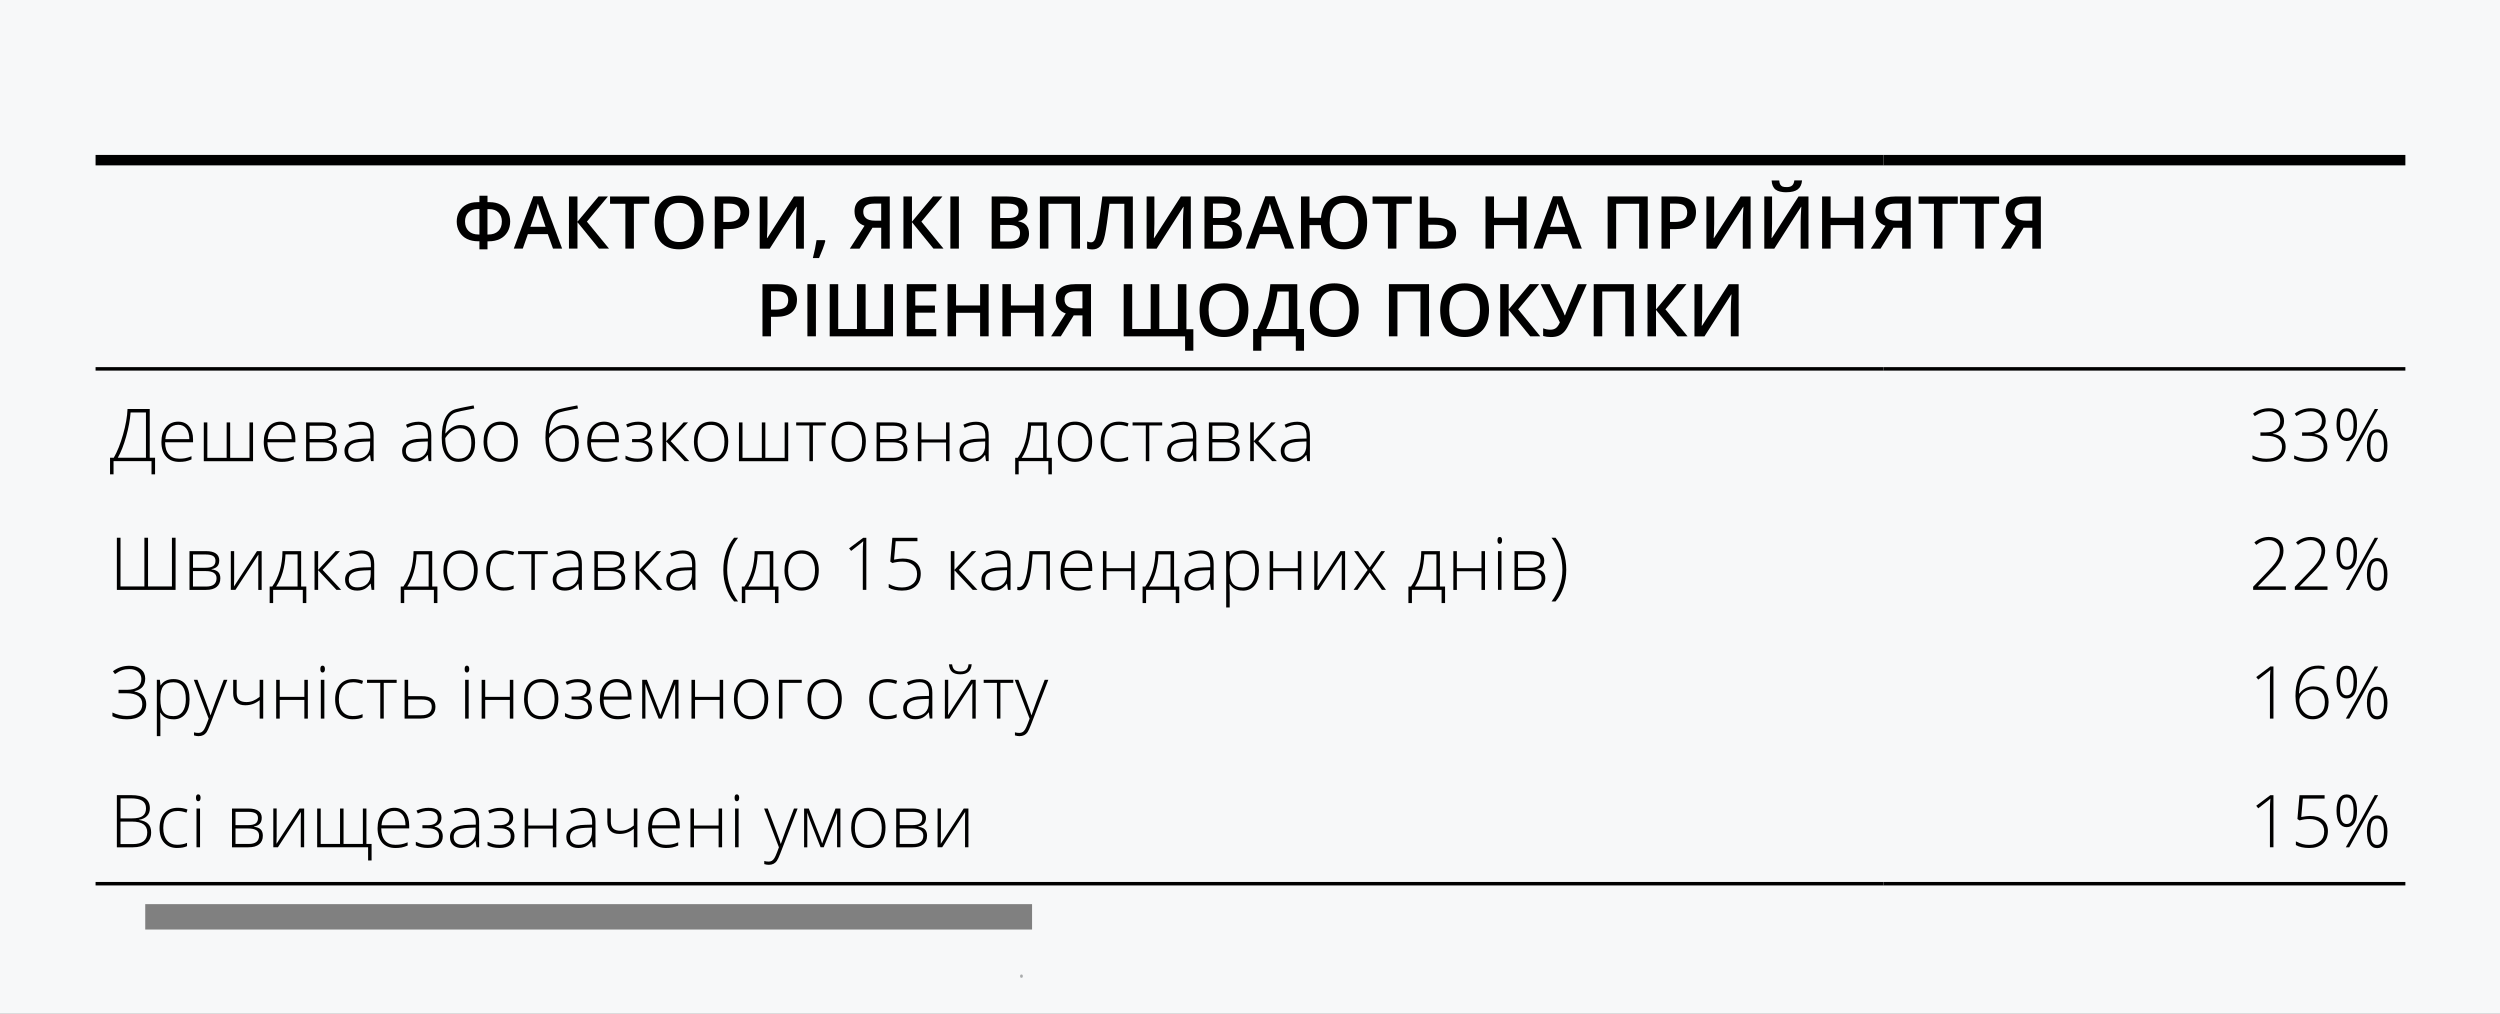 <?xml version="1.0" encoding="UTF-8"?>
<svg id="Layer_1" data-name="Layer 1" xmlns="http://www.w3.org/2000/svg" xmlns:xlink="http://www.w3.org/1999/xlink" viewBox="0 0 740 300">
  <rect x="0" y="0" width="740" height="300" fill="#808080" stroke="none"/>
  <defs>
    <style>
      .cls-1 {
        fill: none;
      }

      .cls-2 {
        clip-path: url(#clippath-1);
      }

      .cls-3 {
        fill: #f7f8f9;
      }

      .cls-4 {
        fill: #a9abac;
      }

      .cls-5 {
        clip-path: url(#clippath);
      }
    </style>
    <clipPath id="clippath">
      <rect class="cls-1" x="0" width="740" height="300"/>
    </clipPath>
    <clipPath id="clippath-1">
      <polyline class="cls-1" points="302.69 291.8 28.8 291.8 28.8 281.47 302.69 281.47 302.69 291.8"/>
    </clipPath>
  </defs>
  <g class="cls-5">
    <path class="cls-3" d="M740,300H-.12V0h740.12v300M42.99,267.62v7.52h262.5v-7.52H42.99"/>
  </g>
  <rect class="cls-3" x="28.8" y="281.47" width="273.89" height="10.33"/>
  <g class="cls-2">
    <path class="cls-4" d="M301.95,288.94c0-.33.13-.49.4-.49s.41.16.41.49-.14.49-.41.49-.4-.16-.4-.49Z"/>
  </g>
  <polyline points="28.29 262.09 557.54 262.09 557.54 261.06 28.29 261.06"/>
  <polyline points="557.54 262.09 711.99 262.09 711.99 261.06 557.54 261.06"/>
  <polyline points="28.29 48.95 557.54 48.95 557.54 45.86 28.29 45.86"/>
  <polyline points="557.54 48.95 711.99 48.95 711.99 45.86 557.54 45.86"/>
  <polyline points="28.29 109.7 557.54 109.7 557.54 108.67 28.29 108.67"/>
  <polyline points="557.54 109.7 711.99 109.7 711.99 108.67 557.54 108.67"/>
  <g>
    <path d="M141.91,73.8v-2.38h-.35c-1.26,0-2.37-.23-3.32-.69-.95-.46-1.7-1.15-2.24-2.07s-.81-1.95-.81-3.07.25-2.08.74-2.95c.49-.88,1.2-1.56,2.12-2.06.92-.5,2-.74,3.24-.74h.62v-1.9h2.39v1.9h.64c1.25,0,2.33.25,3.25.74.92.49,1.62,1.17,2.1,2.04.48.87.72,1.86.72,2.97s-.27,2.18-.81,3.09-1.29,1.6-2.23,2.06c-.95.46-2.06.69-3.33.69h-.34v2.38h-2.39ZM141.91,61.89h-.52c-1.17,0-2.08.33-2.75,1-.66.67-.99,1.56-.99,2.68,0,1.2.36,2.14,1.07,2.82.71.69,1.71,1.03,3,1.03h.19v-7.53ZM144.3,69.42h.21c1.27,0,2.26-.34,2.97-1.02.71-.68,1.07-1.62,1.07-2.83,0-1.13-.33-2.02-1-2.68-.67-.66-1.58-.99-2.74-.99h-.52v7.53Z"/>
    <path d="M163.69,73.59l-1.54-4.29h-5.9l-1.51,4.29h-2.66l5.78-15.5h2.75l5.78,15.5h-2.68ZM161.49,67.13l-1.45-4.2c-.11-.28-.25-.72-.44-1.33s-.31-1.05-.39-1.33c-.19.87-.47,1.81-.83,2.84l-1.39,4.02h4.5Z"/>
    <path d="M180.26,73.59h-2.97l-6.36-7.82v7.82h-2.52v-15.44h2.52v7.47l6.25-7.47h2.77l-6.23,7.45,6.54,7.98Z"/>
    <path d="M187.63,73.59h-2.52v-13.27h-4.54v-2.16h11.6v2.16h-4.54v13.27Z"/>
    <path d="M208.24,65.85c0,2.51-.63,4.47-1.88,5.86-1.26,1.39-3.04,2.09-5.34,2.09s-4.12-.69-5.37-2.07c-1.25-1.38-1.87-3.35-1.87-5.9s.63-4.5,1.88-5.87c1.26-1.37,3.05-2.05,5.38-2.05s4.07.69,5.32,2.08,1.88,3.34,1.88,5.86ZM196.46,65.85c0,1.9.38,3.34,1.15,4.32.77.98,1.9,1.47,3.41,1.47s2.63-.49,3.39-1.46c.76-.97,1.15-2.42,1.15-4.34s-.38-3.33-1.14-4.31-1.88-1.47-3.38-1.47-2.66.49-3.43,1.47c-.77.98-1.16,2.41-1.16,4.31Z"/>
    <path d="M221.77,62.82c0,1.61-.53,2.85-1.58,3.71-1.06.86-2.56,1.29-4.51,1.29h-1.6v5.78h-2.52v-15.44h4.45c1.93,0,3.37.39,4.33,1.18.96.79,1.44,1.95,1.44,3.48ZM214.08,65.7h1.34c1.29,0,2.25-.23,2.85-.68.61-.45.91-1.15.91-2.11,0-.89-.27-1.55-.81-1.99s-1.39-.65-2.53-.65h-1.75v5.43Z"/>
    <path d="M224.86,58.16h2.31v8.02c0,.84-.02,1.68-.06,2.54-.04.86-.07,1.43-.1,1.74h.1l7.89-12.3h2.95v15.44h-2.32v-7.96c0-1.22.07-2.7.2-4.43h-.08l-7.92,12.4h-2.96v-15.44Z"/>
    <path d="M244.3,71.32c-.34,1.31-.96,2.99-1.86,5.06h-1.83c.49-1.9.85-3.67,1.09-5.3h2.44l.16.24Z"/>
    <path d="M258.25,67.41l-3.82,6.19h-2.88l4.35-6.77c-1.97-.68-2.96-2.12-2.96-4.31,0-1.42.49-2.5,1.47-3.24s2.42-1.12,4.32-1.12h4.64v15.44h-2.53v-6.19h-2.58ZM260.83,60.27h-2.01c-1.06,0-1.88.19-2.44.56-.57.38-.85.99-.85,1.84s.27,1.48.82,1.94c.55.46,1.4.7,2.56.7h1.92v-5.05Z"/>
    <path d="M279.27,73.59h-2.97l-6.36-7.82v7.82h-2.52v-15.44h2.52v7.47l6.25-7.47h2.77l-6.23,7.45,6.54,7.98Z"/>
    <path d="M281.31,73.59v-15.44h2.52v15.44h-2.52Z"/>
    <path d="M293.53,58.16h4.58c2.13,0,3.66.31,4.61.93s1.42,1.6,1.42,2.94c0,.9-.23,1.65-.7,2.25-.46.6-1.13.98-2.01,1.13v.11c1.08.21,1.88.61,2.39,1.21.51.6.77,1.42.77,2.44,0,1.39-.48,2.47-1.45,3.26-.97.78-2.31,1.18-4.04,1.18h-5.57v-15.44ZM296.05,64.53h2.43c1.06,0,1.83-.17,2.31-.5.49-.33.73-.9.73-1.71,0-.72-.26-1.25-.79-1.57-.52-.32-1.36-.49-2.5-.49h-2.19v4.27ZM296.05,66.58v4.89h2.68c1.06,0,1.85-.2,2.39-.61.54-.4.81-1.04.81-1.92,0-.8-.27-1.4-.82-1.78-.55-.39-1.38-.58-2.5-.58h-2.56Z"/>
    <path d="M319.67,73.59h-2.53v-13.27h-6.81v13.27h-2.52v-15.44h11.87v15.44Z"/>
    <path d="M335.32,73.59h-2.52v-13.27h-4.39c-.56,4.5-1,7.57-1.34,9.2s-.8,2.76-1.41,3.39c-.61.64-1.41.94-2.41.92-.51,0-1-.09-1.47-.26v-2.1c.4.18.79.26,1.17.26.51,0,.9-.3,1.19-.91s.6-1.96.94-4.04c.34-2.08.75-4.96,1.22-8.63h9.02v15.44Z"/>
    <path d="M339.39,58.16h2.31v8.02c0,.84-.02,1.68-.06,2.54-.04.86-.07,1.43-.1,1.74h.1l7.89-12.3h2.95v15.44h-2.32v-7.96c0-1.22.07-2.7.2-4.43h-.08l-7.92,12.4h-2.96v-15.44Z"/>
    <path d="M356.52,58.16h4.58c2.12,0,3.66.31,4.61.93.95.62,1.42,1.6,1.42,2.94,0,.9-.23,1.65-.7,2.25-.46.6-1.13.98-2.01,1.13v.11c1.08.21,1.88.61,2.39,1.21.51.6.77,1.42.77,2.44,0,1.39-.48,2.47-1.45,3.26-.97.78-2.31,1.18-4.04,1.18h-5.57v-15.44ZM359.04,64.53h2.43c1.06,0,1.83-.17,2.31-.5.49-.33.73-.9.73-1.71,0-.72-.26-1.25-.79-1.57-.52-.32-1.36-.49-2.5-.49h-2.19v4.27ZM359.04,66.58v4.89h2.68c1.06,0,1.85-.2,2.39-.61.54-.4.81-1.04.81-1.92,0-.8-.28-1.4-.82-1.78-.55-.39-1.38-.58-2.5-.58h-2.55Z"/>
    <path d="M380.37,73.59l-1.54-4.29h-5.9l-1.51,4.29h-2.66l5.78-15.5h2.75l5.78,15.5h-2.68ZM378.16,67.13l-1.45-4.2c-.11-.28-.25-.72-.44-1.33s-.31-1.05-.38-1.33c-.19.87-.47,1.81-.83,2.84l-1.39,4.02h4.5Z"/>
    <path d="M404.67,65.85c0,2.52-.6,4.48-1.79,5.87-1.19,1.39-2.88,2.08-5.06,2.08s-3.72-.62-4.9-1.87c-1.18-1.25-1.83-3.01-1.95-5.29h-3.36v6.96h-2.52v-15.44h2.52v6.31h3.4c.2-2.12.88-3.74,2.05-4.87,1.17-1.13,2.76-1.69,4.76-1.69,2.17,0,3.86.7,5.06,2.09,1.2,1.39,1.79,3.34,1.79,5.85ZM393.58,65.85c0,1.91.36,3.35,1.07,4.33s1.76,1.47,3.16,1.47,2.47-.49,3.18-1.48,1.06-2.42,1.06-4.32-.36-3.35-1.07-4.32c-.71-.97-1.75-1.46-3.12-1.46s-2.47.49-3.19,1.47-1.08,2.41-1.08,4.31Z"/>
    <path d="M413.34,73.59h-2.52v-13.27h-4.54v-2.16h11.6v2.16h-4.54v13.27Z"/>
    <path d="M431.01,68.95c0,1.51-.51,2.67-1.53,3.46-1.02.79-2.49,1.19-4.42,1.19h-4.81v-15.44h2.52v6.27h2.19c1.96,0,3.45.39,4.49,1.17,1.04.78,1.56,1.9,1.56,3.35ZM422.77,71.47h2.12c1.13,0,2-.2,2.61-.6.61-.4.91-1.04.91-1.93,0-.83-.29-1.44-.88-1.83-.58-.39-1.56-.58-2.93-.58h-1.84v4.93Z"/>
    <path d="M451.88,73.59h-2.53v-6.96h-7.12v6.96h-2.52v-15.44h2.52v6.31h7.12v-6.31h2.53v15.44Z"/>
    <path d="M465.52,73.59l-1.54-4.29h-5.9l-1.51,4.29h-2.66l5.78-15.5h2.75l5.78,15.5h-2.68ZM463.31,67.13l-1.45-4.2c-.11-.28-.25-.72-.44-1.33s-.31-1.05-.38-1.33c-.19.87-.47,1.81-.83,2.84l-1.39,4.02h4.5Z"/>
    <path d="M487.72,73.59h-2.53v-13.27h-6.81v13.27h-2.52v-15.44h11.87v15.44Z"/>
    <path d="M502.01,62.82c0,1.61-.53,2.85-1.58,3.71-1.06.86-2.56,1.29-4.51,1.29h-1.6v5.78h-2.52v-15.44h4.44c1.93,0,3.37.39,4.33,1.18.96.79,1.44,1.95,1.44,3.48ZM494.31,65.7h1.34c1.29,0,2.25-.23,2.85-.68s.91-1.15.91-2.11c0-.89-.27-1.55-.81-1.99s-1.39-.65-2.53-.65h-1.75v5.43Z"/>
    <path d="M505.09,58.16h2.31v8.02c0,.84-.02,1.68-.06,2.54-.04.86-.07,1.43-.09,1.74h.09l7.89-12.3h2.95v15.44h-2.32v-7.96c0-1.22.07-2.7.2-4.43h-.08l-7.92,12.4h-2.96v-15.44Z"/>
    <path d="M522.22,58.16h2.31v8.02c0,.84-.02,1.68-.06,2.54-.04.86-.07,1.43-.09,1.74h.09l7.89-12.3h2.95v15.44h-2.32v-7.96c0-1.22.07-2.7.2-4.43h-.08l-7.92,12.4h-2.96v-15.44ZM528.84,56.92c-1.49,0-2.58-.27-3.28-.81-.69-.54-1.08-1.44-1.16-2.7h2.25c.04.51.14.9.29,1.18s.37.48.65.61.72.18,1.3.18c.69,0,1.21-.15,1.57-.46.36-.31.58-.81.66-1.52h2.29c-.11,1.21-.53,2.1-1.28,2.66-.75.56-1.85.84-3.3.84Z"/>
    <path d="M551.51,73.59h-2.53v-6.96h-7.12v6.96h-2.52v-15.44h2.52v6.31h7.12v-6.31h2.53v15.44Z"/>
    <path d="M560.46,67.41l-3.82,6.19h-2.88l4.35-6.77c-1.97-.68-2.96-2.12-2.96-4.31,0-1.42.49-2.5,1.47-3.24s2.42-1.12,4.32-1.12h4.63v15.44h-2.53v-6.19h-2.58ZM563.03,60.27h-2.01c-1.06,0-1.88.19-2.44.56-.57.38-.85.99-.85,1.84s.27,1.48.82,1.94c.55.46,1.4.7,2.56.7h1.92v-5.05Z"/>
    <path d="M574.96,73.59h-2.52v-13.27h-4.54v-2.16h11.6v2.16h-4.54v13.27Z"/>
    <path d="M587.2,73.59h-2.52v-13.27h-4.54v-2.16h11.6v2.16h-4.54v13.27Z"/>
    <path d="M598.98,67.41l-3.82,6.19h-2.88l4.35-6.77c-1.97-.68-2.96-2.12-2.96-4.31,0-1.42.49-2.5,1.47-3.24s2.42-1.12,4.32-1.12h4.63v15.44h-2.53v-6.19h-2.58ZM601.56,60.27h-2.01c-1.06,0-1.88.19-2.44.56-.57.38-.85.99-.85,1.84s.27,1.48.82,1.94c.55.46,1.4.7,2.56.7h1.92v-5.05Z"/>
  </g>
  <g>
    <path d="M235.9,88.78c0,1.61-.53,2.85-1.58,3.71-1.06.86-2.56,1.29-4.51,1.29h-1.6v5.78h-2.52v-15.44h4.45c1.93,0,3.37.39,4.33,1.18.96.79,1.44,1.95,1.44,3.48ZM228.21,91.65h1.34c1.29,0,2.25-.23,2.85-.68.61-.45.91-1.15.91-2.11,0-.89-.27-1.55-.81-1.99s-1.39-.65-2.53-.65h-1.75v5.43Z"/>
    <path d="M238.99,99.55v-15.44h2.52v15.44h-2.52Z"/>
    <path d="M256.22,97.39h5.55v-13.27h2.56v15.44h-18.74v-15.44h2.52v13.27h5.55v-13.27h2.56v13.27Z"/>
    <path d="M277.13,99.55h-8.73v-15.44h8.73v2.13h-6.21v4.2h5.82v2.11h-5.82v4.85h6.21v2.14Z"/>
    <path d="M292.64,99.55h-2.53v-6.96h-7.12v6.96h-2.52v-15.44h2.52v6.31h7.12v-6.31h2.53v15.44Z"/>
    <path d="M308.88,99.55h-2.53v-6.96h-7.12v6.96h-2.52v-15.44h2.52v6.31h7.12v-6.31h2.53v15.44Z"/>
    <path d="M317.82,93.36l-3.82,6.19h-2.88l4.35-6.77c-1.97-.68-2.96-2.12-2.96-4.31,0-1.42.49-2.5,1.47-3.24s2.42-1.12,4.32-1.12h4.64v15.44h-2.53v-6.19h-2.58ZM320.4,86.23h-2.01c-1.06,0-1.88.19-2.44.56-.57.38-.85.99-.85,1.84s.27,1.48.82,1.94c.55.46,1.4.7,2.56.7h1.92v-5.05Z"/>
    <path d="M343.16,97.39h5.49v-13.27h2.53v13.33h2.05v6.36h-2.44v-4.25h-18.18v-15.44h2.52v13.27h5.47v-13.27h2.56v13.27Z"/>
    <path d="M369.53,91.81c0,2.51-.63,4.47-1.88,5.86-1.26,1.39-3.04,2.09-5.34,2.09s-4.12-.69-5.37-2.07c-1.25-1.38-1.87-3.35-1.87-5.9s.63-4.5,1.88-5.87c1.26-1.37,3.05-2.05,5.38-2.05s4.07.69,5.32,2.08c1.25,1.39,1.88,3.34,1.88,5.86ZM357.74,91.81c0,1.9.38,3.34,1.15,4.32.77.98,1.9,1.47,3.41,1.47s2.63-.49,3.39-1.46c.76-.97,1.14-2.42,1.14-4.34s-.38-3.33-1.13-4.31-1.88-1.47-3.38-1.47-2.66.49-3.43,1.47c-.77.98-1.16,2.41-1.16,4.31Z"/>
    <path d="M370.93,97.39h1.19c1.02-1.87,1.88-3.96,2.57-6.28.69-2.32,1.13-4.65,1.33-6.99h7.97v13.27h2v6.42h-2.43v-4.25h-10.2v4.25h-2.43v-6.42ZM378.13,86.3c-.15,1.6-.55,3.45-1.18,5.56-.63,2.11-1.35,3.95-2.16,5.53h6.68v-11.09h-3.34Z"/>
    <path d="M402.18,91.81c0,2.51-.63,4.47-1.88,5.86-1.26,1.39-3.04,2.09-5.34,2.09s-4.12-.69-5.37-2.07c-1.25-1.38-1.87-3.35-1.87-5.9s.63-4.5,1.88-5.87c1.26-1.37,3.05-2.05,5.38-2.05s4.07.69,5.32,2.08c1.25,1.39,1.88,3.34,1.88,5.86ZM390.4,91.81c0,1.9.38,3.34,1.15,4.32.77.98,1.9,1.47,3.41,1.47s2.63-.49,3.39-1.46c.76-.97,1.15-2.42,1.15-4.34s-.38-3.33-1.13-4.31c-.76-.98-1.88-1.47-3.38-1.47s-2.66.49-3.43,1.47-1.16,2.41-1.16,4.31Z"/>
    <path d="M422.98,99.55h-2.53v-13.27h-6.81v13.27h-2.52v-15.44h11.87v15.44Z"/>
    <path d="M440.75,91.81c0,2.51-.63,4.47-1.88,5.86-1.26,1.39-3.04,2.09-5.34,2.09s-4.12-.69-5.37-2.07c-1.25-1.38-1.87-3.35-1.87-5.9s.63-4.5,1.88-5.87c1.26-1.37,3.05-2.05,5.38-2.05s4.07.69,5.32,2.08c1.25,1.39,1.88,3.34,1.88,5.86ZM428.97,91.81c0,1.9.38,3.34,1.15,4.32.77.98,1.9,1.47,3.41,1.47s2.63-.49,3.39-1.46c.76-.97,1.15-2.42,1.15-4.34s-.38-3.33-1.13-4.31c-.76-.98-1.88-1.47-3.38-1.47s-2.66.49-3.43,1.47-1.16,2.41-1.16,4.31Z"/>
    <path d="M455.91,99.55h-2.97l-6.36-7.82v7.82h-2.52v-15.44h2.52v7.47l6.25-7.47h2.77l-6.23,7.45,6.54,7.98Z"/>
    <path d="M469.69,84.12l-4.87,10.98c-.6,1.34-1.15,2.32-1.65,2.92s-1.08,1.04-1.74,1.33-1.46.42-2.39.42c-.82,0-1.57-.11-2.27-.32v-2.27c.69.28,1.41.41,2.16.41.64,0,1.18-.16,1.61-.47.43-.31.83-.88,1.18-1.69l-5.69-11.31h2.72l3.77,7.74c.34.73.54,1.22.62,1.47h.11c.04-.18.15-.47.32-.88l3.47-8.33h2.64Z"/>
    <path d="M483.6,99.55h-2.53v-13.27h-6.81v13.27h-2.52v-15.44h11.87v15.44Z"/>
    <path d="M499.51,99.55h-2.97l-6.36-7.82v7.82h-2.52v-15.44h2.52v7.47l6.25-7.47h2.77l-6.23,7.45,6.54,7.98Z"/>
    <path d="M501.55,84.12h2.31v8.02c0,.84-.02,1.68-.06,2.54-.04.86-.07,1.43-.09,1.74h.09l7.89-12.3h2.95v15.44h-2.32v-7.96c0-1.22.07-2.7.2-4.43h-.08l-7.92,12.4h-2.96v-15.44Z"/>
  </g>
  <g>
    <path d="M45.88,140.4h-1.03v-3.9h-11.24v3.9h-1.04v-4.91h1.11c1.04-1.81,1.96-4.11,2.75-6.89.79-2.78,1.23-5.29,1.32-7.53h6.57v14.42h1.58v4.91ZM43.2,135.49v-13.41h-4.54c-.17,2.22-.61,4.61-1.33,7.17-.72,2.56-1.54,4.64-2.46,6.24h8.33Z"/>
    <path d="M53.08,136.72c-1.67,0-2.97-.51-3.9-1.54-.93-1.03-1.4-2.47-1.4-4.32s.45-3.3,1.35-4.4c.9-1.1,2.12-1.65,3.64-1.65,1.35,0,2.42.47,3.2,1.42s1.17,2.22,1.17,3.84v.84h-8.27c.01,1.58.38,2.78,1.1,3.61.72.83,1.75,1.25,3.1,1.25.65,0,1.23-.05,1.73-.14.5-.09,1.12-.29,1.88-.59v.95c-.65.28-1.25.47-1.79.58-.55.1-1.15.15-1.82.15ZM52.78,125.74c-1.1,0-1.99.36-2.66,1.09-.67.73-1.06,1.78-1.17,3.15h7.09c0-1.33-.29-2.37-.87-3.12-.58-.75-1.38-1.12-2.4-1.12Z"/>
    <path d="M68.13,135.52h5.72v-10.48h1.05v11.48h-14.58v-11.48h1.05v10.48h5.72v-10.48h1.04v10.48Z"/>
    <path d="M83.37,136.72c-1.67,0-2.97-.51-3.9-1.54-.93-1.03-1.4-2.47-1.4-4.32s.45-3.3,1.35-4.4c.9-1.1,2.12-1.65,3.64-1.65,1.35,0,2.42.47,3.2,1.42s1.17,2.22,1.17,3.84v.84h-8.27c.01,1.58.38,2.78,1.1,3.61.72.83,1.75,1.25,3.1,1.25.65,0,1.23-.05,1.73-.14.5-.09,1.12-.29,1.88-.59v.95c-.65.28-1.25.47-1.79.58-.55.1-1.15.15-1.82.15ZM83.07,125.74c-1.1,0-1.99.36-2.66,1.09-.67.73-1.06,1.78-1.17,3.15h7.09c0-1.33-.29-2.37-.87-3.12-.58-.75-1.38-1.12-2.4-1.12Z"/>
    <path d="M99.41,127.8c0,.72-.18,1.29-.54,1.71-.36.41-.94.7-1.75.86v.07c.92.11,1.59.37,2,.8.41.43.62,1.04.62,1.83,0,1.11-.36,1.96-1.09,2.55-.73.6-1.79.89-3.19.89h-4.85v-11.48h4.87c1.31,0,2.29.24,2.95.71s.99,1.16.99,2.06ZM98.3,127.88c0-.67-.24-1.15-.72-1.43s-1.2-.43-2.15-.43h-3.78v3.93h3.65c1.07,0,1.84-.17,2.3-.5.46-.33.7-.86.7-1.57ZM98.63,133.04c0-1.41-1.08-2.11-3.24-2.11h-3.74v4.58h3.89c2.06,0,3.09-.82,3.09-2.47Z"/>
    <path d="M109.81,136.51l-.26-1.82h-.08c-.58.74-1.17,1.26-1.78,1.57-.61.31-1.33.46-2.16.46-1.13,0-2-.29-2.63-.87-.63-.58-.94-1.38-.94-2.4,0-1.12.47-1.99,1.4-2.61s2.28-.95,4.05-.98l2.19-.06v-.76c0-1.09-.22-1.91-.67-2.47-.44-.56-1.16-.83-2.14-.83-1.06,0-2.16.3-3.3.89l-.39-.91c1.26-.59,2.51-.89,3.74-.89s2.2.33,2.82.98c.62.65.93,1.67.93,3.06v7.63h-.77ZM105.59,135.77c1.23,0,2.19-.35,2.9-1.05.71-.7,1.06-1.67,1.06-2.92v-1.13l-2.01.08c-1.61.08-2.76.33-3.45.75-.69.43-1.03,1.09-1.03,1.99,0,.72.22,1.28.66,1.67.44.4,1.06.6,1.86.6Z"/>
    <path d="M126.88,136.51l-.26-1.82h-.08c-.58.74-1.17,1.26-1.78,1.57-.61.31-1.33.46-2.16.46-1.13,0-2-.29-2.63-.87-.63-.58-.94-1.38-.94-2.4,0-1.12.47-1.99,1.4-2.61s2.28-.95,4.05-.98l2.19-.06v-.76c0-1.09-.22-1.91-.67-2.47-.44-.56-1.16-.83-2.14-.83-1.06,0-2.16.3-3.3.89l-.39-.91c1.26-.59,2.51-.89,3.74-.89s2.2.33,2.82.98c.62.65.93,1.67.93,3.06v7.63h-.77ZM122.66,135.77c1.23,0,2.19-.35,2.9-1.05.71-.7,1.06-1.67,1.06-2.92v-1.13l-2.01.08c-1.61.08-2.76.33-3.45.75-.69.43-1.03,1.09-1.03,1.99,0,.72.22,1.28.66,1.67.44.4,1.06.6,1.86.6Z"/>
    <path d="M130.75,129.61c0-4.98,1.4-7.82,4.21-8.52.99-.25,1.93-.46,2.83-.63s1.71-.33,2.4-.46l.19.91-1.27.24c-2.09.39-3.47.7-4.14.91-.95.27-1.69.93-2.23,1.97-.54,1.04-.85,2.47-.92,4.28h.06c.75-.89,1.48-1.53,2.2-1.92.71-.38,1.44-.58,2.2-.58,1.41,0,2.48.45,3.23,1.36.75.91,1.12,2.2,1.12,3.88,0,1.78-.43,3.17-1.29,4.17-.86,1-2.07,1.49-3.62,1.49s-2.8-.62-3.67-1.85c-.87-1.23-1.3-2.98-1.3-5.26ZM135.8,135.77c1.2,0,2.12-.4,2.76-1.2.64-.8.96-1.96.96-3.46s-.28-2.51-.85-3.24c-.57-.73-1.4-1.09-2.5-1.09-.82,0-1.61.25-2.37.77-.76.51-1.43,1.22-2,2.12,0,1.26.16,2.37.47,3.32s.77,1.65,1.37,2.11c.6.46,1.32.69,2.16.69Z"/>
    <path d="M153.28,130.75c0,1.87-.45,3.33-1.36,4.39-.91,1.05-2.16,1.58-3.76,1.58-1.01,0-1.89-.24-2.66-.73-.77-.49-1.35-1.18-1.76-2.09-.41-.91-.61-1.96-.61-3.15,0-1.87.45-3.33,1.36-4.38.91-1.04,2.15-1.57,3.74-1.57s2.81.53,3.71,1.59,1.35,2.51,1.35,4.36ZM144.22,130.75c0,1.58.35,2.81,1.04,3.69.69.88,1.67,1.33,2.94,1.33s2.25-.44,2.94-1.33c.69-.88,1.04-2.11,1.04-3.69s-.35-2.81-1.05-3.68c-.7-.87-1.68-1.31-2.95-1.31s-2.24.43-2.93,1.3c-.69.87-1.03,2.1-1.03,3.69Z"/>
    <path d="M161.45,129.61c0-4.98,1.4-7.82,4.21-8.52.99-.25,1.93-.46,2.83-.63s1.71-.33,2.4-.46l.19.91-1.27.24c-2.09.39-3.47.7-4.14.91-.95.27-1.69.93-2.23,1.97-.54,1.04-.85,2.47-.92,4.28h.06c.75-.89,1.48-1.53,2.2-1.92.71-.38,1.44-.58,2.2-.58,1.41,0,2.48.45,3.23,1.36.75.91,1.12,2.2,1.12,3.88,0,1.78-.43,3.17-1.29,4.17-.86,1-2.07,1.49-3.62,1.49s-2.8-.62-3.67-1.85c-.87-1.23-1.3-2.98-1.3-5.26ZM166.51,135.77c1.2,0,2.12-.4,2.76-1.2.64-.8.96-1.96.96-3.46s-.28-2.51-.85-3.24c-.57-.73-1.4-1.09-2.5-1.09-.82,0-1.61.25-2.37.77-.76.51-1.43,1.22-2,2.12,0,1.26.16,2.37.47,3.32s.77,1.65,1.37,2.11c.6.46,1.32.69,2.16.69Z"/>
    <path d="M179.12,136.72c-1.67,0-2.97-.51-3.9-1.54-.93-1.03-1.4-2.47-1.4-4.32s.45-3.3,1.35-4.4c.9-1.1,2.12-1.65,3.64-1.65,1.35,0,2.42.47,3.2,1.42s1.17,2.22,1.17,3.84v.84h-8.27c.01,1.58.38,2.78,1.1,3.61.72.83,1.75,1.25,3.1,1.25.65,0,1.23-.05,1.73-.14.5-.09,1.12-.29,1.88-.59v.95c-.65.28-1.25.47-1.79.58-.55.1-1.15.15-1.82.15ZM178.82,125.74c-1.1,0-1.99.36-2.66,1.09-.67.73-1.06,1.78-1.17,3.15h7.09c0-1.33-.29-2.37-.87-3.12-.58-.75-1.38-1.12-2.4-1.12Z"/>
    <path d="M188.52,129.98c2.08,0,3.11-.71,3.11-2.14,0-.68-.24-1.2-.72-1.56-.48-.36-1.16-.54-2.05-.54-.56,0-1.09.07-1.57.2-.49.13-1.01.32-1.56.57l-.39-.87c1.22-.55,2.41-.82,3.57-.82,1.25,0,2.2.26,2.85.78s.97,1.24.97,2.16c0,1.33-.68,2.18-2.05,2.54v.06c.85.21,1.47.56,1.86,1.05.39.49.58,1.11.58,1.87,0,1.06-.39,1.9-1.17,2.51s-1.86.92-3.24.92c-.75,0-1.43-.07-2.04-.22-.62-.14-1.12-.34-1.53-.58v-1.04c.73.34,1.35.58,1.88.7s1.09.18,1.69.18c1.04,0,1.85-.22,2.43-.66.58-.44.87-1.07.87-1.88s-.28-1.38-.83-1.76c-.56-.38-1.39-.57-2.5-.57h-1.59v-.91h1.43Z"/>
    <path d="M202.36,125.03h1.3l-5.14,5.55,5.51,5.92h-1.4l-5.43-5.82v5.82h-1.07v-11.48h1.07v5.57l5.16-5.57Z"/>
    <path d="M215.55,130.75c0,1.87-.45,3.33-1.36,4.39-.91,1.05-2.16,1.58-3.76,1.58-1.01,0-1.89-.24-2.66-.73-.77-.49-1.35-1.18-1.76-2.09-.41-.91-.61-1.96-.61-3.15,0-1.87.45-3.33,1.36-4.38.91-1.04,2.15-1.57,3.74-1.57s2.81.53,3.71,1.59,1.35,2.51,1.35,4.36ZM206.49,130.75c0,1.58.35,2.81,1.04,3.69.69.88,1.67,1.33,2.94,1.33s2.25-.44,2.94-1.33c.69-.88,1.04-2.11,1.04-3.69s-.35-2.81-1.05-3.68c-.7-.87-1.68-1.31-2.95-1.31s-2.24.43-2.93,1.3c-.69.87-1.03,2.1-1.03,3.69Z"/>
    <path d="M226.54,135.52h5.72v-10.48h1.05v11.48h-14.58v-11.48h1.05v10.48h5.72v-10.48h1.04v10.48Z"/>
    <path d="M244.44,125.94h-3.82v10.57h-1.03v-10.57h-3.92v-.91h8.77v.91Z"/>
    <path d="M256.28,130.75c0,1.87-.45,3.33-1.36,4.39-.91,1.05-2.16,1.58-3.76,1.58-1.01,0-1.89-.24-2.66-.73-.77-.49-1.35-1.18-1.76-2.09-.41-.91-.61-1.96-.61-3.15,0-1.87.45-3.33,1.36-4.38.91-1.04,2.15-1.57,3.74-1.57s2.81.53,3.71,1.59,1.35,2.51,1.35,4.36ZM247.22,130.75c0,1.58.35,2.81,1.04,3.69.69.88,1.67,1.33,2.94,1.33s2.25-.44,2.94-1.33c.69-.88,1.04-2.11,1.04-3.69s-.35-2.81-1.05-3.68c-.7-.87-1.68-1.31-2.95-1.31s-2.24.43-2.93,1.3c-.69.87-1.03,2.1-1.03,3.69Z"/>
    <path d="M268.27,127.8c0,.72-.18,1.29-.54,1.71-.36.41-.94.7-1.75.86v.07c.92.11,1.59.37,2,.8.41.43.62,1.04.62,1.83,0,1.11-.36,1.96-1.09,2.55-.73.6-1.79.89-3.19.89h-4.85v-11.48h4.87c1.31,0,2.29.24,2.95.71s.99,1.16.99,2.06ZM267.16,127.88c0-.67-.24-1.15-.72-1.43s-1.2-.43-2.15-.43h-3.78v3.93h3.65c1.07,0,1.84-.17,2.3-.5.46-.33.7-.86.7-1.57ZM267.49,133.04c0-1.41-1.08-2.11-3.24-2.11h-3.74v4.58h3.89c2.06,0,3.09-.82,3.09-2.47Z"/>
    <path d="M272.74,125.03v5.04h7.29v-5.04h1.03v11.48h-1.03v-5.53h-7.29v5.53h-1.05v-11.48h1.05Z"/>
    <path d="M291.87,136.51l-.26-1.82h-.08c-.58.74-1.17,1.26-1.78,1.57-.61.31-1.33.46-2.16.46-1.13,0-2-.29-2.63-.87-.63-.58-.94-1.38-.94-2.4,0-1.12.47-1.99,1.4-2.61s2.28-.95,4.05-.98l2.19-.06v-.76c0-1.09-.22-1.91-.67-2.47-.44-.56-1.16-.83-2.14-.83-1.06,0-2.16.3-3.3.89l-.39-.91c1.26-.59,2.51-.89,3.74-.89s2.2.33,2.82.98c.62.65.93,1.67.93,3.06v7.63h-.77ZM287.65,135.77c1.23,0,2.19-.35,2.9-1.05.71-.7,1.06-1.67,1.06-2.92v-1.13l-2.01.08c-1.61.08-2.76.33-3.45.75-.69.43-1.03,1.09-1.03,1.99,0,.72.22,1.28.66,1.67.44.4,1.06.6,1.86.6Z"/>
    <path d="M311.34,140.4h-1.03v-3.9h-8.78v3.9h-1.03v-4.89h.76c.96-1.34,1.7-2.9,2.22-4.68.52-1.77.8-3.71.82-5.81h5.52v10.48h1.53v4.89ZM308.77,135.52v-9.51h-3.57c-.17,3.81-1.09,6.98-2.77,9.51h6.33Z"/>
    <path d="M323.27,130.75c0,1.87-.45,3.33-1.36,4.39-.91,1.05-2.16,1.58-3.76,1.58-1.01,0-1.89-.24-2.66-.73-.77-.49-1.35-1.18-1.76-2.09-.41-.91-.61-1.96-.61-3.15,0-1.87.45-3.33,1.36-4.38.91-1.04,2.15-1.57,3.74-1.57s2.81.53,3.71,1.59,1.35,2.51,1.35,4.36ZM314.22,130.75c0,1.58.35,2.81,1.04,3.69.69.88,1.67,1.33,2.94,1.33s2.25-.44,2.94-1.33c.69-.88,1.04-2.11,1.04-3.69s-.35-2.81-1.05-3.68c-.7-.87-1.68-1.31-2.95-1.31s-2.24.43-2.93,1.3c-.69.87-1.03,2.1-1.03,3.69Z"/>
    <path d="M331.03,136.72c-1.64,0-2.92-.52-3.85-1.55-.93-1.04-1.39-2.48-1.39-4.33s.48-3.38,1.45-4.44,2.28-1.59,3.96-1.59c.99,0,1.94.17,2.85.52l-.28.93c-.99-.33-1.85-.5-2.59-.5-1.41,0-2.47.43-3.2,1.3s-1.09,2.12-1.09,3.75c0,1.55.36,2.76,1.09,3.64.73.88,1.74,1.31,3.04,1.31,1.04,0,2.01-.19,2.9-.56v.97c-.73.36-1.69.54-2.88.54Z"/>
    <path d="M344.01,125.94h-3.82v10.57h-1.03v-10.57h-3.92v-.91h8.77v.91Z"/>
    <path d="M353.33,136.51l-.26-1.82h-.08c-.58.74-1.17,1.26-1.78,1.57-.61.31-1.33.46-2.16.46-1.13,0-2-.29-2.63-.87-.63-.58-.94-1.38-.94-2.4,0-1.12.47-1.99,1.4-2.61s2.28-.95,4.05-.98l2.19-.06v-.76c0-1.09-.22-1.91-.67-2.47-.44-.56-1.16-.83-2.14-.83-1.06,0-2.16.3-3.3.89l-.39-.91c1.26-.59,2.51-.89,3.74-.89s2.2.33,2.82.98c.62.65.93,1.67.93,3.06v7.63h-.77ZM349.11,135.77c1.23,0,2.19-.35,2.9-1.05.71-.7,1.06-1.67,1.06-2.92v-1.13l-2.01.08c-1.61.08-2.76.33-3.45.75-.69.43-1.03,1.09-1.03,1.99,0,.72.22,1.28.66,1.67.44.4,1.06.6,1.86.6Z"/>
    <path d="M366.63,127.8c0,.72-.18,1.29-.54,1.71-.36.41-.94.7-1.75.86v.07c.92.11,1.59.37,2,.8.41.43.62,1.04.62,1.83,0,1.11-.37,1.96-1.09,2.55-.73.6-1.79.89-3.19.89h-4.85v-11.48h4.87c1.31,0,2.29.24,2.95.71.66.47.99,1.16.99,2.06ZM365.52,127.88c0-.67-.24-1.15-.72-1.43s-1.2-.43-2.15-.43h-3.78v3.93h3.65c1.07,0,1.84-.17,2.3-.5.46-.33.7-.86.7-1.57ZM365.84,133.04c0-1.41-1.08-2.11-3.24-2.11h-3.74v4.58h3.88c2.06,0,3.09-.82,3.09-2.47Z"/>
    <path d="M376.29,125.03h1.3l-5.14,5.55,5.51,5.92h-1.4l-5.43-5.82v5.82h-1.07v-11.48h1.07v5.57l5.16-5.57Z"/>
    <path d="M386.95,136.51l-.26-1.82h-.08c-.58.74-1.17,1.26-1.78,1.57-.61.31-1.33.46-2.16.46-1.13,0-2-.29-2.63-.87-.63-.58-.94-1.38-.94-2.4,0-1.12.47-1.99,1.4-2.61s2.28-.95,4.05-.98l2.19-.06v-.76c0-1.09-.22-1.91-.67-2.47-.44-.56-1.16-.83-2.14-.83-1.06,0-2.16.3-3.3.89l-.39-.91c1.26-.59,2.51-.89,3.74-.89s2.2.33,2.82.98.93,1.67.93,3.06v7.63h-.77ZM382.73,135.77c1.22,0,2.19-.35,2.9-1.05.71-.7,1.06-1.67,1.06-2.92v-1.13l-2.01.08c-1.61.08-2.76.33-3.45.75s-1.03,1.09-1.03,1.99c0,.72.22,1.28.66,1.67.44.4,1.06.6,1.86.6Z"/>
  </g>
  <g>
    <path d="M676.07,124.7c0,.96-.3,1.76-.9,2.42-.6.65-1.41,1.07-2.42,1.26v.06c1.24.16,2.18.55,2.83,1.18s.97,1.49.97,2.55c0,1.44-.49,2.56-1.47,3.35-.98.79-2.4,1.19-4.24,1.19-1.57,0-2.94-.29-4.11-.88v-1.04c.59.31,1.25.55,1.99.73.74.18,1.43.26,2.08.26,1.56,0,2.72-.32,3.5-.95s1.17-1.52,1.17-2.67c0-1.02-.4-1.8-1.2-2.35-.8-.55-1.97-.82-3.52-.82h-1.67v-1.01h1.69c1.28,0,2.3-.3,3.05-.91.75-.61,1.12-1.43,1.12-2.48,0-.86-.3-1.55-.91-2.06-.61-.52-1.41-.78-2.39-.78-.77,0-1.47.11-2.1.32s-1.34.58-2.13,1.1l-.52-.71c.6-.5,1.32-.9,2.17-1.19s1.7-.44,2.57-.44c1.42,0,2.52.34,3.29,1.01s1.16,1.62,1.16,2.85Z"/>
    <path d="M688.41,124.7c0,.96-.3,1.76-.9,2.42-.6.65-1.41,1.07-2.42,1.26v.06c1.24.16,2.18.55,2.83,1.18s.97,1.49.97,2.55c0,1.44-.49,2.56-1.47,3.35-.98.79-2.4,1.19-4.24,1.19-1.57,0-2.94-.29-4.11-.88v-1.04c.59.31,1.25.55,1.99.73.74.18,1.43.26,2.08.26,1.56,0,2.72-.32,3.5-.95s1.17-1.52,1.17-2.67c0-1.02-.4-1.8-1.2-2.35-.8-.55-1.97-.82-3.52-.82h-1.67v-1.01h1.69c1.28,0,2.3-.3,3.05-.91.75-.61,1.12-1.43,1.12-2.48,0-.86-.3-1.55-.91-2.06-.61-.52-1.41-.78-2.39-.78-.77,0-1.47.11-2.1.32s-1.34.58-2.13,1.1l-.52-.71c.6-.5,1.32-.9,2.17-1.19s1.7-.44,2.57-.44c1.42,0,2.52.34,3.29,1.01s1.16,1.62,1.16,2.85Z"/>
    <path d="M697.68,125.67c0,1.59-.26,2.8-.79,3.63-.53.83-1.29,1.24-2.28,1.24-.94,0-1.67-.42-2.2-1.27-.53-.85-.8-2.05-.8-3.6s.25-2.77.76-3.59c.51-.82,1.25-1.23,2.24-1.23s1.74.42,2.27,1.27c.53.85.8,2.03.8,3.55ZM692.65,125.67c0,1.31.16,2.29.48,2.95.32.66.81.99,1.49.99,1.36,0,2.04-1.31,2.04-3.94,0-1.29-.17-2.27-.52-2.92-.35-.65-.85-.98-1.52-.98s-1.17.33-1.49.98c-.32.65-.48,1.62-.48,2.92ZM703.93,121.07l-8.56,15.44h-1.01l8.56-15.44h1.01ZM706.68,131.88c0,1.59-.26,2.8-.78,3.63-.52.83-1.28,1.24-2.27,1.24s-1.7-.43-2.23-1.28-.79-2.05-.79-3.58.26-2.78.78-3.6,1.26-1.22,2.24-1.22,1.71.42,2.25,1.27.8,2.03.8,3.56ZM701.64,131.88c0,1.3.16,2.28.47,2.93.32.65.81.98,1.49.98,1.36,0,2.04-1.3,2.04-3.91s-.68-3.9-2.04-3.9c-.68,0-1.17.32-1.49.97-.32.64-.47,1.62-.47,2.93Z"/>
  </g>
  <g>
    <path d="M51.97,174.61h-17.38v-15.44h1.08v14.42h7.07v-14.42h1.08v14.42h7.07v-14.42h1.08v15.44Z"/>
    <path d="M64.89,165.9c0,.72-.18,1.29-.54,1.71-.36.41-.94.7-1.75.86v.07c.92.11,1.59.37,2,.8.41.43.62,1.04.62,1.83,0,1.11-.36,1.96-1.09,2.55-.73.6-1.79.89-3.19.89h-4.85v-11.48h4.87c1.31,0,2.29.24,2.95.71s.99,1.16.99,2.06ZM63.78,165.99c0-.67-.24-1.15-.72-1.43s-1.2-.43-2.15-.43h-3.78v3.93h3.65c1.07,0,1.84-.17,2.3-.5.46-.33.7-.86.7-1.57ZM64.1,171.15c0-1.41-1.08-2.11-3.24-2.11h-3.74v4.58h3.89c2.06,0,3.09-.82,3.09-2.47Z"/>
    <path d="M69.31,163.14v8.3l-.06,2.16,6.81-10.46h1.39v11.48h-1v-8.25l.04-2.22-6.81,10.46h-1.36v-11.48h.99Z"/>
    <path d="M90.66,178.51h-1.03v-3.9h-8.78v3.9h-1.03v-4.89h.76c.96-1.34,1.7-2.9,2.22-4.68.52-1.77.8-3.71.82-5.81h5.52v10.48h1.53v4.89ZM88.08,173.62v-9.51h-3.57c-.17,3.81-1.09,6.98-2.77,9.51h6.33Z"/>
    <path d="M99.33,163.14h1.3l-5.14,5.55,5.51,5.92h-1.4l-5.43-5.82v5.82h-1.07v-11.48h1.07v5.57l5.16-5.57Z"/>
    <path d="M109.99,174.61l-.26-1.82h-.08c-.58.74-1.17,1.26-1.78,1.57-.61.31-1.33.46-2.16.46-1.13,0-2-.29-2.63-.87-.63-.58-.94-1.38-.94-2.4,0-1.12.47-1.99,1.4-2.61s2.28-.95,4.05-.98l2.19-.06v-.76c0-1.09-.22-1.91-.67-2.47-.44-.56-1.16-.83-2.14-.83-1.06,0-2.16.3-3.3.89l-.39-.91c1.26-.59,2.51-.89,3.74-.89s2.2.33,2.82.98c.62.65.93,1.67.93,3.06v7.63h-.77ZM105.77,173.87c1.23,0,2.19-.35,2.9-1.05.71-.7,1.06-1.67,1.06-2.92v-1.13l-2.01.08c-1.61.08-2.76.33-3.45.75-.69.43-1.03,1.09-1.03,1.99,0,.72.22,1.28.66,1.67.44.4,1.06.6,1.86.6Z"/>
    <path d="M129.46,178.51h-1.03v-3.9h-8.78v3.9h-1.03v-4.89h.76c.96-1.34,1.7-2.9,2.22-4.68.52-1.77.8-3.71.82-5.81h5.52v10.48h1.53v4.89ZM126.88,173.62v-9.51h-3.57c-.17,3.81-1.09,6.98-2.77,9.51h6.33Z"/>
    <path d="M141.39,168.86c0,1.87-.45,3.33-1.36,4.39-.91,1.05-2.16,1.58-3.76,1.58-1.01,0-1.89-.24-2.66-.73-.77-.49-1.35-1.18-1.76-2.09-.41-.91-.61-1.96-.61-3.15,0-1.87.45-3.33,1.36-4.38.91-1.04,2.15-1.57,3.74-1.57s2.81.53,3.71,1.59,1.35,2.51,1.35,4.36ZM132.33,168.86c0,1.58.35,2.81,1.04,3.69.69.88,1.67,1.33,2.94,1.33s2.25-.44,2.94-1.33c.69-.88,1.04-2.11,1.04-3.69s-.35-2.81-1.05-3.68c-.7-.87-1.68-1.31-2.95-1.31s-2.24.43-2.93,1.3c-.69.87-1.03,2.1-1.03,3.69Z"/>
    <path d="M149.15,174.82c-1.64,0-2.92-.52-3.85-1.55-.93-1.04-1.39-2.48-1.39-4.33s.48-3.38,1.45-4.44,2.28-1.59,3.96-1.59c.99,0,1.94.17,2.85.52l-.28.93c-.99-.33-1.85-.5-2.59-.5-1.41,0-2.47.43-3.2,1.3s-1.09,2.12-1.09,3.75c0,1.55.36,2.76,1.09,3.64.73.88,1.74,1.31,3.04,1.31,1.04,0,2.01-.19,2.9-.56v.97c-.73.36-1.69.54-2.88.54Z"/>
    <path d="M162.13,164.04h-3.82v10.57h-1.03v-10.57h-3.92v-.91h8.77v.91Z"/>
    <path d="M171.45,174.61l-.26-1.82h-.08c-.58.74-1.17,1.26-1.78,1.57-.61.31-1.33.46-2.16.46-1.13,0-2-.29-2.63-.87-.63-.58-.94-1.38-.94-2.4,0-1.12.47-1.99,1.4-2.61s2.28-.95,4.05-.98l2.19-.06v-.76c0-1.09-.22-1.91-.67-2.47-.44-.56-1.16-.83-2.14-.83-1.06,0-2.16.3-3.3.89l-.39-.91c1.26-.59,2.51-.89,3.74-.89s2.2.33,2.82.98c.62.65.93,1.67.93,3.06v7.63h-.77ZM167.23,173.87c1.23,0,2.19-.35,2.9-1.05.71-.7,1.06-1.67,1.06-2.92v-1.13l-2.01.08c-1.61.08-2.76.33-3.45.75-.69.43-1.03,1.09-1.03,1.99,0,.72.22,1.28.66,1.67.44.4,1.06.6,1.86.6Z"/>
    <path d="M184.74,165.9c0,.72-.18,1.29-.54,1.71-.36.41-.94.7-1.75.86v.07c.92.11,1.59.37,2,.8.41.43.62,1.04.62,1.83,0,1.11-.36,1.96-1.09,2.55-.73.6-1.79.89-3.19.89h-4.85v-11.48h4.87c1.31,0,2.29.24,2.95.71s.99,1.16.99,2.06ZM183.63,165.99c0-.67-.24-1.15-.72-1.43s-1.2-.43-2.15-.43h-3.78v3.93h3.65c1.07,0,1.84-.17,2.3-.5.46-.33.7-.86.7-1.57ZM183.96,171.15c0-1.41-1.08-2.11-3.24-2.11h-3.74v4.58h3.89c2.06,0,3.09-.82,3.09-2.47Z"/>
    <path d="M194.4,163.14h1.3l-5.14,5.55,5.51,5.92h-1.4l-5.43-5.82v5.82h-1.07v-11.48h1.07v5.57l5.16-5.57Z"/>
    <path d="M205.07,174.61l-.26-1.82h-.08c-.58.74-1.17,1.26-1.78,1.57-.61.31-1.33.46-2.16.46-1.13,0-2-.29-2.63-.87-.63-.58-.94-1.38-.94-2.4,0-1.12.47-1.99,1.4-2.61s2.28-.95,4.05-.98l2.19-.06v-.76c0-1.09-.22-1.91-.67-2.47-.44-.56-1.16-.83-2.14-.83-1.06,0-2.16.3-3.3.89l-.39-.91c1.26-.59,2.51-.89,3.74-.89s2.2.33,2.82.98c.62.65.93,1.67.93,3.06v7.63h-.77ZM200.84,173.87c1.23,0,2.19-.35,2.9-1.05.71-.7,1.06-1.67,1.06-2.92v-1.13l-2.01.08c-1.61.08-2.76.33-3.45.75-.69.43-1.03,1.09-1.03,1.99,0,.72.22,1.28.66,1.67.44.4,1.06.6,1.86.6Z"/>
    <path d="M214.11,168.69c0-1.87.27-3.61.82-5.24s1.33-3.05,2.36-4.28h1.19c-1.04,1.28-1.84,2.73-2.4,4.35-.56,1.62-.83,3.33-.83,5.14,0,3.4,1.07,6.52,3.21,9.37h-1.17c-1.03-1.2-1.82-2.59-2.37-4.19s-.81-3.32-.81-5.15Z"/>
    <path d="M230.42,178.51h-1.03v-3.9h-8.78v3.9h-1.03v-4.89h.76c.96-1.34,1.7-2.9,2.22-4.68.52-1.77.8-3.71.82-5.81h5.52v10.48h1.53v4.89ZM227.84,173.62v-9.51h-3.57c-.17,3.81-1.09,6.98-2.77,9.51h6.33Z"/>
    <path d="M242.35,168.86c0,1.87-.45,3.33-1.36,4.39-.91,1.05-2.16,1.58-3.76,1.58-1.01,0-1.89-.24-2.66-.73-.77-.49-1.35-1.18-1.76-2.09-.41-.91-.61-1.96-.61-3.15,0-1.87.45-3.33,1.36-4.38.91-1.04,2.15-1.57,3.74-1.57s2.81.53,3.71,1.59,1.35,2.51,1.35,4.36ZM233.29,168.86c0,1.58.35,2.81,1.04,3.69.69.88,1.67,1.33,2.94,1.33s2.25-.44,2.94-1.33c.69-.88,1.04-2.11,1.04-3.69s-.35-2.81-1.05-3.68c-.7-.87-1.68-1.31-2.95-1.31s-2.24.43-2.93,1.3c-.69.87-1.03,2.1-1.03,3.69Z"/>
    <path d="M256.42,174.61h-1.03v-11.24c0-1.02.04-2.08.13-3.18-.11.11-.21.21-.33.31-.11.1-1.2.95-3.26,2.57l-.6-.75,4.19-3.14h.91v15.44Z"/>
    <path d="M267.23,165.33c1.65,0,2.94.4,3.89,1.19.95.8,1.42,1.89,1.42,3.28,0,1.58-.49,2.82-1.48,3.7-.99.88-2.34,1.32-4.08,1.32-.77,0-1.5-.08-2.19-.23s-1.27-.37-1.73-.65v-1.09c.76.39,1.44.66,2.03.81s1.22.23,1.89.23c1.35,0,2.44-.36,3.25-1.07.82-.71,1.22-1.68,1.22-2.9,0-1.15-.4-2.05-1.19-2.7s-1.88-.98-3.24-.98c-.92,0-1.87.14-2.87.41l-.63-.41.61-7.06h7.43v1.01h-6.44l-.48,5.45c1.1-.2,1.96-.31,2.58-.31Z"/>
    <path d="M287.67,163.14h1.3l-5.14,5.55,5.51,5.92h-1.4l-5.43-5.82v5.82h-1.07v-11.48h1.07v5.57l5.16-5.57Z"/>
    <path d="M298.34,174.61l-.26-1.82h-.08c-.58.74-1.17,1.26-1.78,1.57-.61.31-1.33.46-2.16.46-1.13,0-2-.29-2.63-.87-.63-.58-.94-1.38-.94-2.4,0-1.12.47-1.99,1.4-2.61s2.28-.95,4.05-.98l2.19-.06v-.76c0-1.09-.22-1.91-.67-2.47-.44-.56-1.16-.83-2.14-.83-1.06,0-2.16.3-3.3.89l-.39-.91c1.26-.59,2.51-.89,3.74-.89s2.2.33,2.82.98c.62.65.93,1.67.93,3.06v7.63h-.77ZM294.11,173.87c1.23,0,2.19-.35,2.9-1.05.71-.7,1.06-1.67,1.06-2.92v-1.13l-2.01.08c-1.61.08-2.76.33-3.45.75-.69.43-1.03,1.09-1.03,1.99,0,.72.22,1.28.66,1.67.44.4,1.06.6,1.86.6Z"/>
    <path d="M310.76,174.61h-1.03v-10.5h-4.06c-.21,2.78-.47,4.9-.78,6.36-.31,1.46-.7,2.53-1.18,3.22-.48.69-1.11,1.03-1.87,1.03-.27,0-.51-.03-.72-.08v-.95c.13.04.32.06.57.06.8,0,1.44-.84,1.93-2.52s.86-4.38,1.11-8.09h6.04v11.48Z"/>
    <path d="M319.24,174.82c-1.67,0-2.97-.51-3.9-1.54-.93-1.03-1.4-2.47-1.4-4.32s.45-3.3,1.35-4.4c.9-1.1,2.12-1.65,3.64-1.65,1.35,0,2.42.47,3.2,1.42s1.17,2.22,1.17,3.84v.84h-8.27c.01,1.58.38,2.78,1.1,3.61.72.83,1.75,1.25,3.1,1.25.65,0,1.23-.05,1.73-.14.5-.09,1.12-.29,1.88-.59v.95c-.65.28-1.25.47-1.79.58-.55.1-1.15.15-1.82.15ZM318.94,163.84c-1.1,0-1.99.36-2.66,1.09-.67.73-1.06,1.78-1.17,3.15h7.09c0-1.33-.29-2.37-.87-3.12-.58-.75-1.38-1.12-2.4-1.12Z"/>
    <path d="M327.52,163.14v5.04h7.29v-5.04h1.03v11.48h-1.03v-5.53h-7.29v5.53h-1.05v-11.48h1.05Z"/>
    <path d="M349.05,178.51h-1.03v-3.9h-8.78v3.9h-1.03v-4.89h.76c.96-1.34,1.7-2.9,2.22-4.68.52-1.77.8-3.71.82-5.81h5.52v10.48h1.53v4.89ZM346.47,173.62v-9.51h-3.57c-.17,3.81-1.09,6.98-2.77,9.51h6.33Z"/>
    <path d="M358.45,174.61l-.26-1.82h-.08c-.58.74-1.17,1.26-1.78,1.57-.61.31-1.33.46-2.16.46-1.13,0-2-.29-2.63-.87-.63-.58-.94-1.38-.94-2.4,0-1.12.47-1.99,1.4-2.61s2.28-.95,4.05-.98l2.18-.06v-.76c0-1.09-.22-1.91-.66-2.47-.44-.56-1.16-.83-2.14-.83-1.06,0-2.16.3-3.3.89l-.39-.91c1.26-.59,2.51-.89,3.74-.89s2.2.33,2.82.98.94,1.67.94,3.06v7.63h-.77ZM354.23,173.87c1.23,0,2.19-.35,2.9-1.05.71-.7,1.06-1.67,1.06-2.92v-1.13l-2.01.08c-1.61.08-2.76.33-3.45.75-.69.43-1.03,1.09-1.03,1.99,0,.72.22,1.28.66,1.67.44.4,1.06.6,1.86.6Z"/>
    <path d="M367.85,174.82c-1.77,0-3.05-.66-3.86-1.98h-.07l.03.89c.03.52.04,1.09.04,1.71v4.37h-1.04v-16.67h.89l.2,1.64h.06c.79-1.24,2.05-1.86,3.78-1.86,1.55,0,2.73.51,3.54,1.53.81,1.02,1.22,2.5,1.22,4.44s-.43,3.35-1.28,4.39c-.86,1.04-2.02,1.56-3.5,1.56ZM367.83,173.89c1.18,0,2.09-.44,2.73-1.31.64-.87.97-2.09.97-3.66,0-3.37-1.22-5.06-3.65-5.06-1.34,0-2.32.37-2.95,1.1-.63.74-.94,1.93-.94,3.59v.34c0,1.79.3,3.08.9,3.84.6.77,1.58,1.15,2.94,1.15Z"/>
    <path d="M376.86,163.14v5.04h7.29v-5.04h1.04v11.48h-1.04v-5.53h-7.29v5.53h-1.04v-11.48h1.04Z"/>
    <path d="M390.01,163.14v8.3l-.06,2.16,6.81-10.46h1.39v11.48h-1v-8.25l.04-2.22-6.81,10.46h-1.36v-11.48h.99Z"/>
    <path d="M404.81,168.71l-4-5.57h1.2l3.42,4.84,3.39-4.84h1.15l-3.94,5.57,4.22,5.9h-1.21l-3.61-5.12-3.63,5.12h-1.15l4.16-5.9Z"/>
    <path d="M427.75,178.51h-1.04v-3.9h-8.78v3.9h-1.04v-4.89h.76c.96-1.34,1.7-2.9,2.22-4.68.52-1.77.8-3.71.82-5.81h5.52v10.48h1.53v4.89ZM425.17,173.62v-9.51h-3.57c-.17,3.81-1.09,6.98-2.77,9.51h6.33Z"/>
    <path d="M431.23,163.14v5.04h7.29v-5.04h1.04v11.48h-1.04v-5.53h-7.29v5.53h-1.04v-11.48h1.04Z"/>
    <path d="M443.25,159.95c0-.68.22-1.01.67-1.01.22,0,.39.09.51.26s.18.43.18.75-.06.57-.18.75c-.12.18-.29.28-.51.28-.44,0-.67-.34-.67-1.02ZM444.44,174.61h-1.04v-11.48h1.04v11.48Z"/>
    <path d="M457.09,165.9c0,.72-.18,1.29-.54,1.71-.36.41-.94.7-1.75.86v.07c.92.11,1.59.37,2,.8.41.43.62,1.04.62,1.83,0,1.11-.36,1.96-1.09,2.55-.73.6-1.79.89-3.19.89h-4.85v-11.48h4.87c1.31,0,2.29.24,2.95.71.66.47.99,1.16.99,2.06ZM455.98,165.99c0-.67-.24-1.15-.72-1.43s-1.2-.43-2.15-.43h-3.78v3.93h3.65c1.07,0,1.84-.17,2.3-.5.46-.33.7-.86.7-1.57ZM456.31,171.15c0-1.41-1.08-2.11-3.24-2.11h-3.74v4.58h3.89c2.06,0,3.09-.82,3.09-2.47Z"/>
    <path d="M463.61,168.69c0,1.85-.27,3.58-.82,5.17-.55,1.6-1.33,2.99-2.36,4.17h-1.17c2.14-2.84,3.21-5.97,3.21-9.37,0-1.81-.28-3.52-.83-5.15-.56-1.62-1.36-3.07-2.4-4.34h1.19c1.04,1.23,1.82,2.66,2.37,4.29.54,1.63.81,3.37.81,5.22Z"/>
  </g>
  <g>
    <path d="M676.59,174.61h-9.66v-.93l4.11-4.29c1.15-1.2,1.96-2.11,2.43-2.75s.81-1.24,1.02-1.82c.22-.58.33-1.18.33-1.82,0-.92-.3-1.67-.91-2.25s-1.39-.87-2.35-.87c-1.29,0-2.52.47-3.7,1.4l-.57-.73c1.29-1.08,2.72-1.62,4.29-1.62,1.34,0,2.4.36,3.17,1.08.77.72,1.16,1.71,1.16,2.97,0,1.02-.26,2.01-.78,2.96s-1.46,2.13-2.83,3.53l-3.96,4.07v.04h8.26v1.01Z"/>
    <path d="M688.93,174.61h-9.66v-.93l4.11-4.29c1.15-1.2,1.96-2.11,2.43-2.75s.81-1.24,1.02-1.82c.22-.58.33-1.18.33-1.82,0-.92-.3-1.67-.91-2.25s-1.39-.87-2.35-.87c-1.29,0-2.52.47-3.7,1.4l-.57-.73c1.29-1.08,2.72-1.62,4.29-1.62,1.34,0,2.4.36,3.17,1.08.77.72,1.16,1.71,1.16,2.97,0,1.02-.26,2.01-.78,2.96s-1.46,2.13-2.83,3.53l-3.96,4.07v.04h8.26v1.01Z"/>
    <path d="M697.68,163.78c0,1.59-.26,2.8-.79,3.63-.53.83-1.29,1.24-2.28,1.24-.94,0-1.67-.42-2.2-1.27-.53-.85-.8-2.05-.8-3.6s.25-2.77.76-3.59c.51-.82,1.25-1.23,2.24-1.23s1.74.42,2.27,1.27c.53.85.8,2.03.8,3.55ZM692.65,163.78c0,1.31.16,2.29.48,2.95.32.66.81.99,1.49.99,1.36,0,2.04-1.31,2.04-3.94,0-1.29-.17-2.27-.52-2.92-.35-.65-.85-.98-1.52-.98s-1.17.33-1.49.98c-.32.65-.48,1.62-.48,2.92ZM703.93,159.18l-8.56,15.44h-1.01l8.56-15.44h1.01ZM706.68,169.99c0,1.59-.26,2.8-.78,3.63-.52.83-1.28,1.24-2.27,1.24s-1.7-.43-2.23-1.28-.79-2.05-.79-3.58.26-2.78.78-3.6,1.26-1.22,2.24-1.22,1.71.42,2.25,1.27.8,2.03.8,3.56ZM701.64,169.99c0,1.3.16,2.28.47,2.93.32.65.81.98,1.49.98,1.36,0,2.04-1.3,2.04-3.91s-.68-3.9-2.04-3.9c-.68,0-1.17.32-1.49.97-.32.64-.47,1.62-.47,2.93Z"/>
  </g>
  <g>
    <path d="M42.98,200.88c0,2.01-1.07,3.25-3.2,3.72v.06c2.34.5,3.51,1.75,3.51,3.76,0,1.41-.5,2.52-1.49,3.31s-2.4,1.19-4.22,1.19c-1.7,0-3.14-.3-4.3-.91v-1.1c.67.32,1.38.57,2.14.75.76.18,1.48.26,2.15.26,1.41,0,2.52-.3,3.33-.91.81-.61,1.22-1.46,1.22-2.56s-.4-1.88-1.19-2.43c-.79-.55-1.98-.82-3.55-.82h-2.29v-1.01h2.38c1.49,0,2.59-.28,3.3-.84.71-.56,1.07-1.36,1.07-2.4,0-.88-.33-1.58-.98-2.11-.65-.53-1.5-.79-2.55-.79-.78,0-1.5.11-2.15.33-.65.22-1.36.6-2.12,1.15l-.61-.84c1.42-1.08,3.05-1.62,4.89-1.62,1.44,0,2.58.34,3.42,1.03.83.69,1.25,1.62,1.25,2.8Z"/>
    <path d="M51.33,212.91c-1.77,0-3.05-.66-3.86-1.98h-.07l.03.89c.03.52.04,1.09.04,1.71v4.37h-1.05v-16.67h.89l.2,1.64h.06c.79-1.24,2.05-1.86,3.78-1.86,1.55,0,2.73.51,3.54,1.53.81,1.02,1.22,2.5,1.22,4.44s-.43,3.35-1.28,4.39c-.85,1.04-2.02,1.56-3.5,1.56ZM51.31,211.98c1.18,0,2.08-.44,2.73-1.31.64-.87.97-2.09.97-3.66,0-3.37-1.22-5.06-3.65-5.06-1.34,0-2.32.37-2.95,1.1-.63.74-.94,1.93-.94,3.59v.34c0,1.79.3,3.08.9,3.84.6.77,1.58,1.15,2.94,1.15Z"/>
    <path d="M57.37,201.23h1.08l2.43,6.44c.74,1.98,1.21,3.31,1.4,4h.06c.3-.91.78-2.26,1.45-4.06l2.43-6.38h1.08l-5.14,13.33c-.42,1.08-.76,1.82-1.04,2.2-.28.38-.61.67-.99.85-.38.19-.83.29-1.37.29-.4,0-.85-.07-1.34-.22v-.91c.41.11.85.17,1.32.17.36,0,.68-.08.95-.25.27-.17.52-.43.74-.79s.48-.92.77-1.69c.29-.77.48-1.27.56-1.5l-4.39-11.48Z"/>
    <path d="M70.06,201.23v3.84c0,.97.24,1.67.71,2.1.47.43,1.2.64,2.17.64.69,0,1.35-.12,1.97-.37s1.28-.64,1.95-1.18v-5.04h1.05v11.48h-1.05v-5.45c-.7.54-1.4.93-2.07,1.16-.68.23-1.41.35-2.2.35-1.18,0-2.06-.31-2.67-.92-.6-.61-.9-1.5-.9-2.65v-3.97h1.03Z"/>
    <path d="M82.8,201.23v5.04h7.29v-5.04h1.03v11.48h-1.03v-5.53h-7.29v5.53h-1.05v-11.48h1.05Z"/>
    <path d="M94.82,198.04c0-.68.22-1.01.67-1.01.22,0,.39.09.51.26.12.18.18.43.18.75s-.06.57-.18.75c-.12.18-.29.28-.51.28-.44,0-.67-.34-.67-1.02ZM96.01,212.7h-1.05v-11.48h1.05v11.48Z"/>
    <path d="M104.44,212.91c-1.64,0-2.92-.52-3.85-1.55-.93-1.04-1.39-2.48-1.39-4.33s.48-3.38,1.45-4.44,2.28-1.59,3.96-1.59c.99,0,1.94.17,2.85.52l-.28.93c-.99-.33-1.85-.5-2.59-.5-1.41,0-2.47.43-3.2,1.3s-1.09,2.12-1.09,3.75c0,1.55.36,2.76,1.09,3.64.73.88,1.74,1.31,3.04,1.31,1.04,0,2.01-.19,2.9-.56v.97c-.73.36-1.69.54-2.88.54Z"/>
    <path d="M117.41,202.13h-3.82v10.57h-1.03v-10.57h-3.92v-.91h8.77v.91Z"/>
    <path d="M120.81,206.06h4.04c2.7,0,4.04,1.06,4.04,3.18,0,1.09-.38,1.94-1.13,2.55-.75.61-1.83.91-3.24.91h-4.76v-11.48h1.05v4.84ZM120.81,207.05v4.66h3.89c1,0,1.77-.21,2.3-.63.53-.42.8-1.04.8-1.86,0-.76-.24-1.31-.71-1.65-.47-.34-1.29-.51-2.45-.51h-3.82Z"/>
    <path d="M137.54,198.04c0-.68.22-1.01.67-1.01.22,0,.39.09.51.26.12.18.18.43.18.75s-.06.57-.18.75c-.12.18-.29.28-.51.28-.44,0-.67-.34-.67-1.02ZM138.73,212.7h-1.05v-11.48h1.05v11.48Z"/>
    <path d="M143.62,201.23v5.04h7.29v-5.04h1.03v11.48h-1.03v-5.53h-7.29v5.53h-1.05v-11.48h1.05Z"/>
    <path d="M165.27,206.95c0,1.87-.45,3.33-1.36,4.39-.91,1.05-2.16,1.58-3.76,1.58-1.01,0-1.89-.24-2.66-.73-.77-.49-1.35-1.18-1.76-2.09-.41-.91-.61-1.96-.61-3.15,0-1.87.45-3.33,1.36-4.38.91-1.04,2.15-1.57,3.74-1.57s2.81.53,3.71,1.59,1.35,2.51,1.35,4.36ZM156.21,206.95c0,1.58.35,2.81,1.04,3.69.69.88,1.67,1.33,2.94,1.33s2.25-.44,2.94-1.33c.69-.88,1.04-2.11,1.04-3.69s-.35-2.81-1.05-3.68c-.7-.87-1.68-1.31-2.95-1.31s-2.24.43-2.93,1.3c-.69.87-1.03,2.1-1.03,3.69Z"/>
    <path d="M170.61,206.18c2.08,0,3.11-.71,3.11-2.14,0-.68-.24-1.2-.72-1.56-.48-.36-1.16-.54-2.05-.54-.56,0-1.09.07-1.57.2-.49.13-1.01.32-1.56.57l-.39-.87c1.22-.55,2.41-.82,3.57-.82,1.25,0,2.2.26,2.85.78s.97,1.24.97,2.16c0,1.33-.68,2.18-2.05,2.54v.06c.85.21,1.47.56,1.86,1.05.39.49.58,1.11.58,1.87,0,1.06-.39,1.9-1.17,2.51s-1.86.92-3.24.92c-.75,0-1.43-.07-2.04-.22-.62-.14-1.12-.34-1.53-.58v-1.04c.73.34,1.35.58,1.88.7s1.09.18,1.69.18c1.04,0,1.85-.22,2.43-.66.58-.44.87-1.07.87-1.88s-.28-1.38-.83-1.76c-.56-.38-1.39-.57-2.5-.57h-1.59v-.91h1.43Z"/>
    <path d="M182.86,212.91c-1.67,0-2.97-.51-3.9-1.54-.93-1.03-1.4-2.47-1.4-4.32s.45-3.3,1.35-4.4c.9-1.1,2.12-1.65,3.64-1.65,1.35,0,2.42.47,3.2,1.42s1.17,2.22,1.17,3.84v.84h-8.27c.01,1.58.38,2.78,1.1,3.61.72.83,1.75,1.25,3.1,1.25.65,0,1.23-.05,1.73-.14.5-.09,1.12-.29,1.88-.59v.95c-.65.28-1.25.47-1.79.58-.55.1-1.15.15-1.82.15ZM182.56,201.93c-1.1,0-1.99.36-2.66,1.09-.67.73-1.06,1.78-1.17,3.15h7.09c0-1.33-.29-2.37-.87-3.12-.58-.75-1.38-1.12-2.4-1.12Z"/>
    <path d="M195.44,211.58l.65-1.85,3.3-8.51h1.45v11.48h-.99v-10.21c-.15.44-.32.9-.49,1.36-.17.46-1.32,3.41-3.45,8.85h-.93l-3.18-8.07c-.13-.32-.26-.67-.37-1.02-.12-.36-.24-.75-.39-1.16v10.25h-.95v-11.48h1.38l3.32,8.45c.26.68.48,1.32.64,1.91Z"/>
    <path d="M205.73,201.23v5.04h7.29v-5.04h1.03v11.48h-1.03v-5.53h-7.29v5.53h-1.05v-11.48h1.05Z"/>
    <path d="M227.39,206.95c0,1.87-.45,3.33-1.36,4.39-.91,1.05-2.16,1.58-3.76,1.58-1.01,0-1.89-.24-2.66-.73-.77-.49-1.35-1.18-1.76-2.09-.41-.91-.61-1.96-.61-3.15,0-1.87.45-3.33,1.36-4.38.91-1.04,2.15-1.57,3.74-1.57s2.81.53,3.71,1.59,1.35,2.51,1.35,4.36ZM218.33,206.95c0,1.58.35,2.81,1.04,3.69.69.88,1.67,1.33,2.94,1.33s2.25-.44,2.94-1.33c.69-.88,1.04-2.11,1.04-3.69s-.35-2.81-1.05-3.68c-.7-.87-1.68-1.31-2.95-1.31s-2.24.43-2.93,1.3c-.69.87-1.03,2.1-1.03,3.69Z"/>
    <path d="M237.31,202.13h-5.7v10.57h-1.05v-11.48h6.75v.91Z"/>
    <path d="M249.16,206.95c0,1.87-.45,3.33-1.36,4.39-.91,1.05-2.16,1.58-3.76,1.58-1.01,0-1.89-.24-2.66-.73-.77-.49-1.35-1.18-1.76-2.09-.41-.91-.61-1.96-.61-3.15,0-1.87.45-3.33,1.36-4.38.91-1.04,2.15-1.57,3.74-1.57s2.81.53,3.71,1.59,1.35,2.51,1.35,4.36ZM240.1,206.95c0,1.58.35,2.81,1.04,3.69.69.88,1.67,1.33,2.94,1.33s2.25-.44,2.94-1.33c.69-.88,1.04-2.11,1.04-3.69s-.35-2.81-1.05-3.68c-.7-.87-1.68-1.31-2.95-1.31s-2.24.43-2.93,1.3c-.69.87-1.03,2.1-1.03,3.69Z"/>
    <path d="M262.53,212.91c-1.64,0-2.92-.52-3.85-1.55-.93-1.04-1.39-2.48-1.39-4.33s.48-3.38,1.45-4.44,2.28-1.59,3.96-1.59c.99,0,1.94.17,2.85.52l-.28.93c-.99-.33-1.85-.5-2.59-.5-1.41,0-2.47.43-3.2,1.3s-1.09,2.12-1.09,3.75c0,1.55.36,2.76,1.09,3.64.73.88,1.74,1.31,3.04,1.31,1.04,0,2.01-.19,2.9-.56v.97c-.73.36-1.69.54-2.88.54Z"/>
    <path d="M275.19,212.7l-.26-1.82h-.08c-.58.74-1.17,1.26-1.78,1.57-.61.31-1.33.46-2.16.46-1.13,0-2-.29-2.63-.87-.63-.58-.94-1.38-.94-2.4,0-1.12.47-1.99,1.4-2.61s2.28-.95,4.05-.98l2.19-.06v-.76c0-1.09-.22-1.91-.67-2.47-.44-.56-1.16-.83-2.14-.83-1.06,0-2.16.3-3.3.89l-.39-.91c1.26-.59,2.51-.89,3.74-.89s2.2.33,2.82.98c.62.65.93,1.67.93,3.06v7.63h-.77ZM270.97,211.96c1.23,0,2.19-.35,2.9-1.05.71-.7,1.06-1.67,1.06-2.92v-1.13l-2.01.08c-1.61.08-2.76.33-3.45.75-.69.43-1.03,1.09-1.03,1.99,0,.72.22,1.28.66,1.67.44.4,1.06.6,1.86.6Z"/>
    <path d="M280.67,201.23v8.3l-.06,2.16,6.81-10.46h1.39v11.48h-1v-8.25l.04-2.22-6.81,10.46h-1.36v-11.48h.99ZM284.25,199.6c-1.05,0-1.85-.23-2.4-.7-.55-.47-.87-1.22-.96-2.26h.93c.11.77.34,1.32.72,1.64s.95.48,1.73.48,1.35-.17,1.73-.5c.38-.33.61-.87.69-1.63h.93c-.15,1.98-1.27,2.97-3.37,2.97Z"/>
    <path d="M299.94,202.13h-3.82v10.57h-1.03v-10.57h-3.92v-.91h8.77v.91Z"/>
    <path d="M300.37,201.23h1.08l2.43,6.44c.74,1.98,1.21,3.31,1.4,4h.06c.3-.91.78-2.26,1.45-4.06l2.43-6.38h1.08l-5.14,13.33c-.42,1.08-.76,1.82-1.04,2.2-.28.38-.61.67-.99.85-.38.19-.83.29-1.37.29-.4,0-.85-.07-1.34-.22v-.91c.41.11.85.17,1.32.17.36,0,.68-.08.95-.25.27-.17.52-.43.74-.79s.48-.92.77-1.69c.29-.77.48-1.27.56-1.5l-4.39-11.48Z"/>
  </g>
  <g>
    <path d="M672.93,212.7h-1.03v-11.24c0-1.02.04-2.08.13-3.18-.11.11-.21.21-.33.31-.11.1-1.2.95-3.26,2.57l-.6-.75,4.19-3.14h.91v15.44Z"/>
    <path d="M679.46,206.12c0-2.01.27-3.69.82-5.06.55-1.37,1.32-2.38,2.32-3.05,1-.66,2.21-.99,3.63-.99.66,0,1.27.08,1.82.24v.93c-.51-.19-1.13-.29-1.86-.29-1.74,0-3.09.63-4.06,1.88s-1.51,3.08-1.63,5.47h.14c.54-.69,1.15-1.21,1.84-1.56.69-.35,1.42-.53,2.19-.53,1.44,0,2.57.41,3.38,1.24.81.82,1.22,1.96,1.22,3.41,0,1.58-.43,2.82-1.28,3.73-.86.91-2.01,1.37-3.46,1.37-1.56,0-2.8-.6-3.7-1.79-.91-1.19-1.36-2.86-1.36-5ZM684.52,211.98c1.15,0,2.05-.36,2.69-1.09.64-.72.96-1.76.96-3.1,0-1.18-.32-2.1-.95-2.77-.63-.66-1.5-.99-2.59-.99-.72,0-1.38.16-2,.47-.62.32-1.11.74-1.47,1.26s-.55,1.06-.55,1.61c0,.78.17,1.53.52,2.25.35.72.82,1.29,1.42,1.72.59.42,1.25.63,1.97.63Z"/>
    <path d="M697.68,201.87c0,1.59-.26,2.8-.79,3.63-.53.83-1.29,1.24-2.28,1.24-.94,0-1.67-.42-2.2-1.27-.53-.85-.8-2.05-.8-3.6s.25-2.77.76-3.59c.51-.82,1.25-1.23,2.24-1.23s1.74.42,2.27,1.27c.53.85.8,2.03.8,3.55ZM692.65,201.87c0,1.31.16,2.29.48,2.95.32.66.81.99,1.49.99,1.36,0,2.04-1.31,2.04-3.94,0-1.29-.17-2.27-.52-2.92-.35-.65-.85-.98-1.52-.98s-1.17.33-1.49.98c-.32.65-.48,1.62-.48,2.92ZM703.93,197.27l-8.56,15.44h-1.01l8.56-15.44h1.01ZM706.68,208.08c0,1.59-.26,2.8-.78,3.63-.52.83-1.28,1.24-2.27,1.24s-1.7-.43-2.23-1.28-.79-2.05-.79-3.58.26-2.78.78-3.6,1.26-1.22,2.24-1.22,1.71.42,2.25,1.27.8,2.03.8,3.56ZM701.64,208.08c0,1.3.16,2.28.47,2.93.32.65.81.98,1.49.98,1.36,0,2.04-1.3,2.04-3.91s-.68-3.9-2.04-3.9c-.68,0-1.17.32-1.49.97-.32.64-.47,1.62-.47,2.93Z"/>
  </g>
  <g>
    <path d="M34.59,235.36h4.23c1.91,0,3.31.32,4.2.97.89.65,1.34,1.63,1.34,2.94,0,.89-.27,1.64-.82,2.23-.55.6-1.34.98-2.39,1.15v.06c1.23.18,2.14.57,2.72,1.17.58.59.87,1.42.87,2.49,0,1.42-.47,2.52-1.41,3.28-.94.77-2.28,1.15-4.01,1.15h-4.73v-15.44ZM35.67,242.24h3.4c1.45,0,2.5-.24,3.16-.72.66-.48.99-1.24.99-2.26s-.37-1.77-1.11-2.24c-.74-.46-1.85-.7-3.32-.7h-3.11v5.92ZM35.67,243.19v6.66h3.63c2.86,0,4.29-1.16,4.29-3.48,0-2.12-1.51-3.18-4.52-3.18h-3.4Z"/>
    <path d="M52.47,251.01c-1.64,0-2.92-.52-3.85-1.55-.93-1.04-1.39-2.48-1.39-4.33s.48-3.38,1.45-4.44,2.28-1.59,3.96-1.59c.99,0,1.94.17,2.85.52l-.28.93c-.99-.33-1.85-.5-2.59-.5-1.41,0-2.47.43-3.2,1.3s-1.09,2.12-1.09,3.75c0,1.55.36,2.76,1.09,3.64.73.88,1.74,1.31,3.04,1.31,1.04,0,2.01-.19,2.9-.56v.97c-.73.36-1.69.54-2.88.54Z"/>
    <path d="M58.01,236.14c0-.68.22-1.01.67-1.01.22,0,.39.09.51.26.12.18.18.43.18.75s-.06.57-.18.75c-.12.18-.29.28-.51.28-.44,0-.67-.34-.67-1.02ZM59.21,250.8h-1.05v-11.48h1.05v11.48Z"/>
    <path d="M77.47,242.09c0,.72-.18,1.29-.54,1.71-.36.41-.94.7-1.75.86v.07c.92.11,1.59.37,2,.8.41.43.62,1.04.62,1.83,0,1.11-.36,1.96-1.09,2.55-.73.6-1.79.89-3.19.89h-4.85v-11.48h4.87c1.31,0,2.29.24,2.95.71s.99,1.16.99,2.06ZM76.36,242.17c0-.67-.24-1.15-.72-1.43s-1.2-.43-2.15-.43h-3.78v3.93h3.65c1.07,0,1.84-.17,2.3-.5.46-.33.7-.86.7-1.57ZM76.69,247.34c0-1.41-1.08-2.11-3.24-2.11h-3.74v4.58h3.89c2.06,0,3.09-.82,3.09-2.47Z"/>
    <path d="M81.89,239.32v8.3l-.06,2.16,6.81-10.46h1.39v11.48h-1v-8.25l.04-2.22-6.81,10.46h-1.36v-11.48h.99Z"/>
    <path d="M101.69,249.81h5.72v-10.48h1.05v10.48h1.53v4.89h-1.03v-3.9h-15.08v-11.48h1.05v10.48h5.72v-10.48h1.04v10.48Z"/>
    <path d="M117.06,251.01c-1.67,0-2.97-.51-3.9-1.54-.93-1.03-1.4-2.47-1.4-4.32s.45-3.3,1.35-4.4c.9-1.1,2.12-1.65,3.64-1.65,1.35,0,2.42.47,3.2,1.42s1.17,2.22,1.17,3.84v.84h-8.27c.01,1.58.38,2.78,1.1,3.61.72.83,1.75,1.25,3.1,1.25.65,0,1.23-.05,1.73-.14.5-.09,1.12-.29,1.88-.59v.95c-.65.28-1.25.47-1.79.58-.55.1-1.15.15-1.82.15ZM116.76,240.03c-1.1,0-1.99.36-2.66,1.09-.67.73-1.06,1.78-1.17,3.15h7.09c0-1.33-.29-2.37-.87-3.12-.58-.75-1.38-1.12-2.4-1.12Z"/>
    <path d="M126.46,244.27c2.08,0,3.11-.71,3.11-2.14,0-.68-.24-1.2-.72-1.56-.48-.36-1.16-.54-2.05-.54-.56,0-1.09.07-1.57.2-.49.13-1.01.32-1.56.57l-.39-.87c1.22-.55,2.41-.82,3.57-.82,1.25,0,2.2.26,2.85.78s.97,1.24.97,2.16c0,1.33-.68,2.18-2.05,2.54v.06c.85.21,1.47.56,1.86,1.05.39.49.58,1.11.58,1.87,0,1.06-.39,1.9-1.17,2.51s-1.86.92-3.24.92c-.75,0-1.43-.07-2.04-.22-.62-.14-1.12-.34-1.53-.58v-1.04c.73.34,1.35.58,1.88.7s1.09.18,1.69.18c1.04,0,1.85-.22,2.43-.66.58-.44.87-1.07.87-1.88s-.28-1.38-.83-1.76c-.56-.38-1.39-.57-2.5-.57h-1.59v-.91h1.43Z"/>
    <path d="M141.04,250.8l-.26-1.82h-.08c-.58.74-1.17,1.26-1.78,1.57-.61.31-1.33.46-2.16.46-1.13,0-2-.29-2.63-.87-.63-.58-.94-1.38-.94-2.4,0-1.12.47-1.99,1.4-2.61s2.28-.95,4.05-.98l2.19-.06v-.76c0-1.09-.22-1.91-.67-2.47-.44-.56-1.16-.83-2.14-.83-1.06,0-2.16.3-3.3.89l-.39-.91c1.26-.59,2.51-.89,3.74-.89s2.2.33,2.82.98c.62.65.93,1.67.93,3.06v7.63h-.77ZM136.82,250.06c1.23,0,2.19-.35,2.9-1.05.71-.7,1.06-1.67,1.06-2.92v-1.13l-2.01.08c-1.61.08-2.76.33-3.45.75-.69.43-1.03,1.09-1.03,1.99,0,.72.22,1.28.66,1.67.44.4,1.06.6,1.86.6Z"/>
    <path d="M147.69,244.27c2.08,0,3.11-.71,3.11-2.14,0-.68-.24-1.2-.72-1.56-.48-.36-1.16-.54-2.05-.54-.56,0-1.09.07-1.57.2-.49.13-1.01.32-1.56.57l-.39-.87c1.22-.55,2.41-.82,3.57-.82,1.25,0,2.2.26,2.85.78s.97,1.24.97,2.16c0,1.33-.68,2.18-2.05,2.54v.06c.85.21,1.47.56,1.86,1.05.39.49.58,1.11.58,1.87,0,1.06-.39,1.9-1.17,2.51s-1.86.92-3.24.92c-.75,0-1.43-.07-2.04-.22-.62-.14-1.12-.34-1.53-.58v-1.04c.73.34,1.35.58,1.88.7s1.09.18,1.69.18c1.04,0,1.85-.22,2.43-.66.58-.44.87-1.07.87-1.88s-.28-1.38-.83-1.76c-.56-.38-1.39-.57-2.5-.57h-1.59v-.91h1.43Z"/>
    <path d="M156.35,239.32v5.04h7.29v-5.04h1.03v11.48h-1.03v-5.53h-7.29v5.53h-1.05v-11.48h1.05Z"/>
    <path d="M175.48,250.8l-.26-1.82h-.08c-.58.74-1.17,1.26-1.78,1.57-.61.31-1.33.46-2.16.46-1.13,0-2-.29-2.63-.87-.63-.58-.94-1.38-.94-2.4,0-1.12.47-1.99,1.4-2.61s2.28-.95,4.05-.98l2.19-.06v-.76c0-1.09-.22-1.91-.67-2.47-.44-.56-1.16-.83-2.14-.83-1.06,0-2.16.3-3.3.89l-.39-.91c1.26-.59,2.51-.89,3.74-.89s2.2.33,2.82.98c.62.65.93,1.67.93,3.06v7.63h-.77ZM171.26,250.06c1.23,0,2.19-.35,2.9-1.05.71-.7,1.06-1.67,1.06-2.92v-1.13l-2.01.08c-1.61.08-2.76.33-3.45.75-.69.43-1.03,1.09-1.03,1.99,0,.72.22,1.28.66,1.67.44.4,1.06.6,1.86.6Z"/>
    <path d="M180.81,239.32v3.84c0,.97.24,1.67.71,2.1.47.43,1.2.64,2.17.64.69,0,1.35-.12,1.97-.37s1.28-.64,1.95-1.18v-5.04h1.05v11.48h-1.05v-5.45c-.7.54-1.4.93-2.07,1.16-.68.23-1.41.35-2.2.35-1.18,0-2.06-.31-2.67-.92-.6-.61-.9-1.5-.9-2.65v-3.97h1.03Z"/>
    <path d="M197.15,251.01c-1.67,0-2.97-.51-3.9-1.54-.93-1.03-1.4-2.47-1.4-4.32s.45-3.3,1.35-4.4c.9-1.1,2.12-1.65,3.64-1.65,1.35,0,2.42.47,3.2,1.42s1.17,2.22,1.17,3.84v.84h-8.27c.01,1.58.38,2.78,1.1,3.61.72.83,1.75,1.25,3.1,1.25.65,0,1.23-.05,1.73-.14.5-.09,1.12-.29,1.88-.59v.95c-.65.28-1.25.47-1.79.58-.55.1-1.15.15-1.82.15ZM196.84,240.03c-1.1,0-1.99.36-2.66,1.09-.67.73-1.06,1.78-1.17,3.15h7.09c0-1.33-.29-2.37-.87-3.12-.58-.75-1.38-1.12-2.4-1.12Z"/>
    <path d="M205.42,239.32v5.04h7.29v-5.04h1.03v11.48h-1.03v-5.53h-7.29v5.53h-1.05v-11.48h1.05Z"/>
    <path d="M217.44,236.14c0-.68.22-1.01.67-1.01.22,0,.39.09.51.26.12.18.18.43.18.75s-.06.57-.18.75c-.12.18-.29.28-.51.28-.44,0-.67-.34-.67-1.02ZM218.63,250.8h-1.05v-11.48h1.05v11.48Z"/>
    <path d="M226.17,239.32h1.08l2.43,6.44c.74,1.98,1.21,3.31,1.4,4h.06c.3-.91.78-2.26,1.45-4.06l2.43-6.38h1.08l-5.14,13.33c-.42,1.08-.76,1.82-1.04,2.2-.28.38-.61.67-.99.85-.38.19-.83.29-1.37.29-.4,0-.85-.07-1.34-.22v-.91c.41.11.85.17,1.32.17.36,0,.68-.08.95-.25.27-.17.52-.43.74-.79s.48-.92.77-1.69c.29-.77.48-1.27.56-1.5l-4.39-11.48Z"/>
    <path d="M243.36,249.68l.65-1.85,3.3-8.51h1.45v11.48h-.99v-10.21c-.15.44-.32.9-.49,1.36-.17.46-1.32,3.41-3.45,8.85h-.93l-3.18-8.07c-.13-.32-.26-.67-.37-1.02-.12-.36-.24-.75-.39-1.16v10.25h-.95v-11.48h1.38l3.32,8.45c.26.68.48,1.32.64,1.91Z"/>
    <path d="M262.1,245.05c0,1.87-.45,3.33-1.36,4.39-.91,1.05-2.16,1.58-3.76,1.58-1.01,0-1.89-.24-2.66-.73-.77-.49-1.35-1.18-1.76-2.09-.41-.91-.61-1.96-.61-3.15,0-1.87.45-3.33,1.36-4.38.91-1.04,2.15-1.57,3.74-1.57s2.81.53,3.71,1.59,1.35,2.51,1.35,4.36ZM253.04,245.05c0,1.58.35,2.81,1.04,3.69.69.88,1.67,1.33,2.94,1.33s2.25-.44,2.94-1.33c.69-.88,1.04-2.11,1.04-3.69s-.35-2.81-1.05-3.68c-.7-.87-1.68-1.31-2.95-1.31s-2.24.43-2.93,1.3c-.69.87-1.03,2.1-1.03,3.69Z"/>
    <path d="M274.08,242.09c0,.72-.18,1.29-.54,1.71-.36.41-.94.7-1.75.86v.07c.92.11,1.59.37,2,.8.41.43.62,1.04.62,1.83,0,1.11-.36,1.96-1.09,2.55-.73.6-1.79.89-3.19.89h-4.85v-11.48h4.87c1.31,0,2.29.24,2.95.71s.99,1.16.99,2.06ZM272.98,242.17c0-.67-.24-1.15-.72-1.43s-1.2-.43-2.15-.43h-3.78v3.93h3.65c1.07,0,1.84-.17,2.3-.5.46-.33.7-.86.7-1.57ZM273.3,247.34c0-1.41-1.08-2.11-3.24-2.11h-3.74v4.58h3.89c2.06,0,3.09-.82,3.09-2.47Z"/>
    <path d="M278.51,239.32v8.3l-.06,2.16,6.81-10.46h1.39v11.48h-1v-8.25l.04-2.22-6.81,10.46h-1.36v-11.48h.99Z"/>
  </g>
  <g>
    <path d="M672.93,250.8h-1.03v-11.24c0-1.02.04-2.08.13-3.18-.11.11-.21.21-.33.31-.11.1-1.2.95-3.26,2.57l-.6-.75,4.19-3.14h.91v15.44Z"/>
    <path d="M683.75,241.52c1.65,0,2.94.4,3.89,1.19.95.8,1.42,1.89,1.42,3.28,0,1.58-.49,2.82-1.48,3.7s-2.34,1.32-4.08,1.32c-.77,0-1.5-.08-2.19-.23s-1.27-.37-1.73-.65v-1.09c.76.39,1.44.66,2.03.81.59.15,1.22.23,1.89.23,1.35,0,2.44-.36,3.25-1.07.82-.71,1.22-1.68,1.22-2.9,0-1.15-.4-2.05-1.19-2.7-.79-.65-1.88-.98-3.24-.98-.92,0-1.87.14-2.87.41l-.63-.41.61-7.06h7.43v1.01h-6.44l-.47,5.45c1.1-.2,1.96-.31,2.58-.31Z"/>
    <path d="M697.68,239.97c0,1.59-.26,2.8-.79,3.63-.53.83-1.29,1.24-2.28,1.24-.94,0-1.67-.42-2.2-1.27-.53-.85-.8-2.05-.8-3.6s.25-2.77.76-3.59c.51-.82,1.25-1.23,2.24-1.23s1.74.42,2.27,1.27c.53.85.8,2.03.8,3.55ZM692.65,239.97c0,1.31.16,2.29.48,2.95.32.66.81.99,1.49.99,1.36,0,2.04-1.31,2.04-3.94,0-1.29-.17-2.27-.52-2.92-.35-.65-.85-.98-1.52-.98s-1.17.33-1.49.98c-.32.65-.48,1.62-.48,2.92ZM703.93,235.36l-8.56,15.44h-1.01l8.56-15.44h1.01ZM706.68,246.18c0,1.59-.26,2.8-.78,3.63-.52.83-1.28,1.24-2.27,1.24s-1.7-.43-2.23-1.28-.79-2.05-.79-3.58.26-2.78.78-3.6,1.26-1.22,2.24-1.22,1.71.42,2.25,1.27.8,2.03.8,3.56ZM701.64,246.18c0,1.3.16,2.28.47,2.93.32.65.81.98,1.49.98,1.36,0,2.04-1.3,2.04-3.91s-.68-3.9-2.04-3.9c-.68,0-1.17.32-1.49.97-.32.64-.47,1.62-.47,2.93Z"/>
  </g>
</svg>